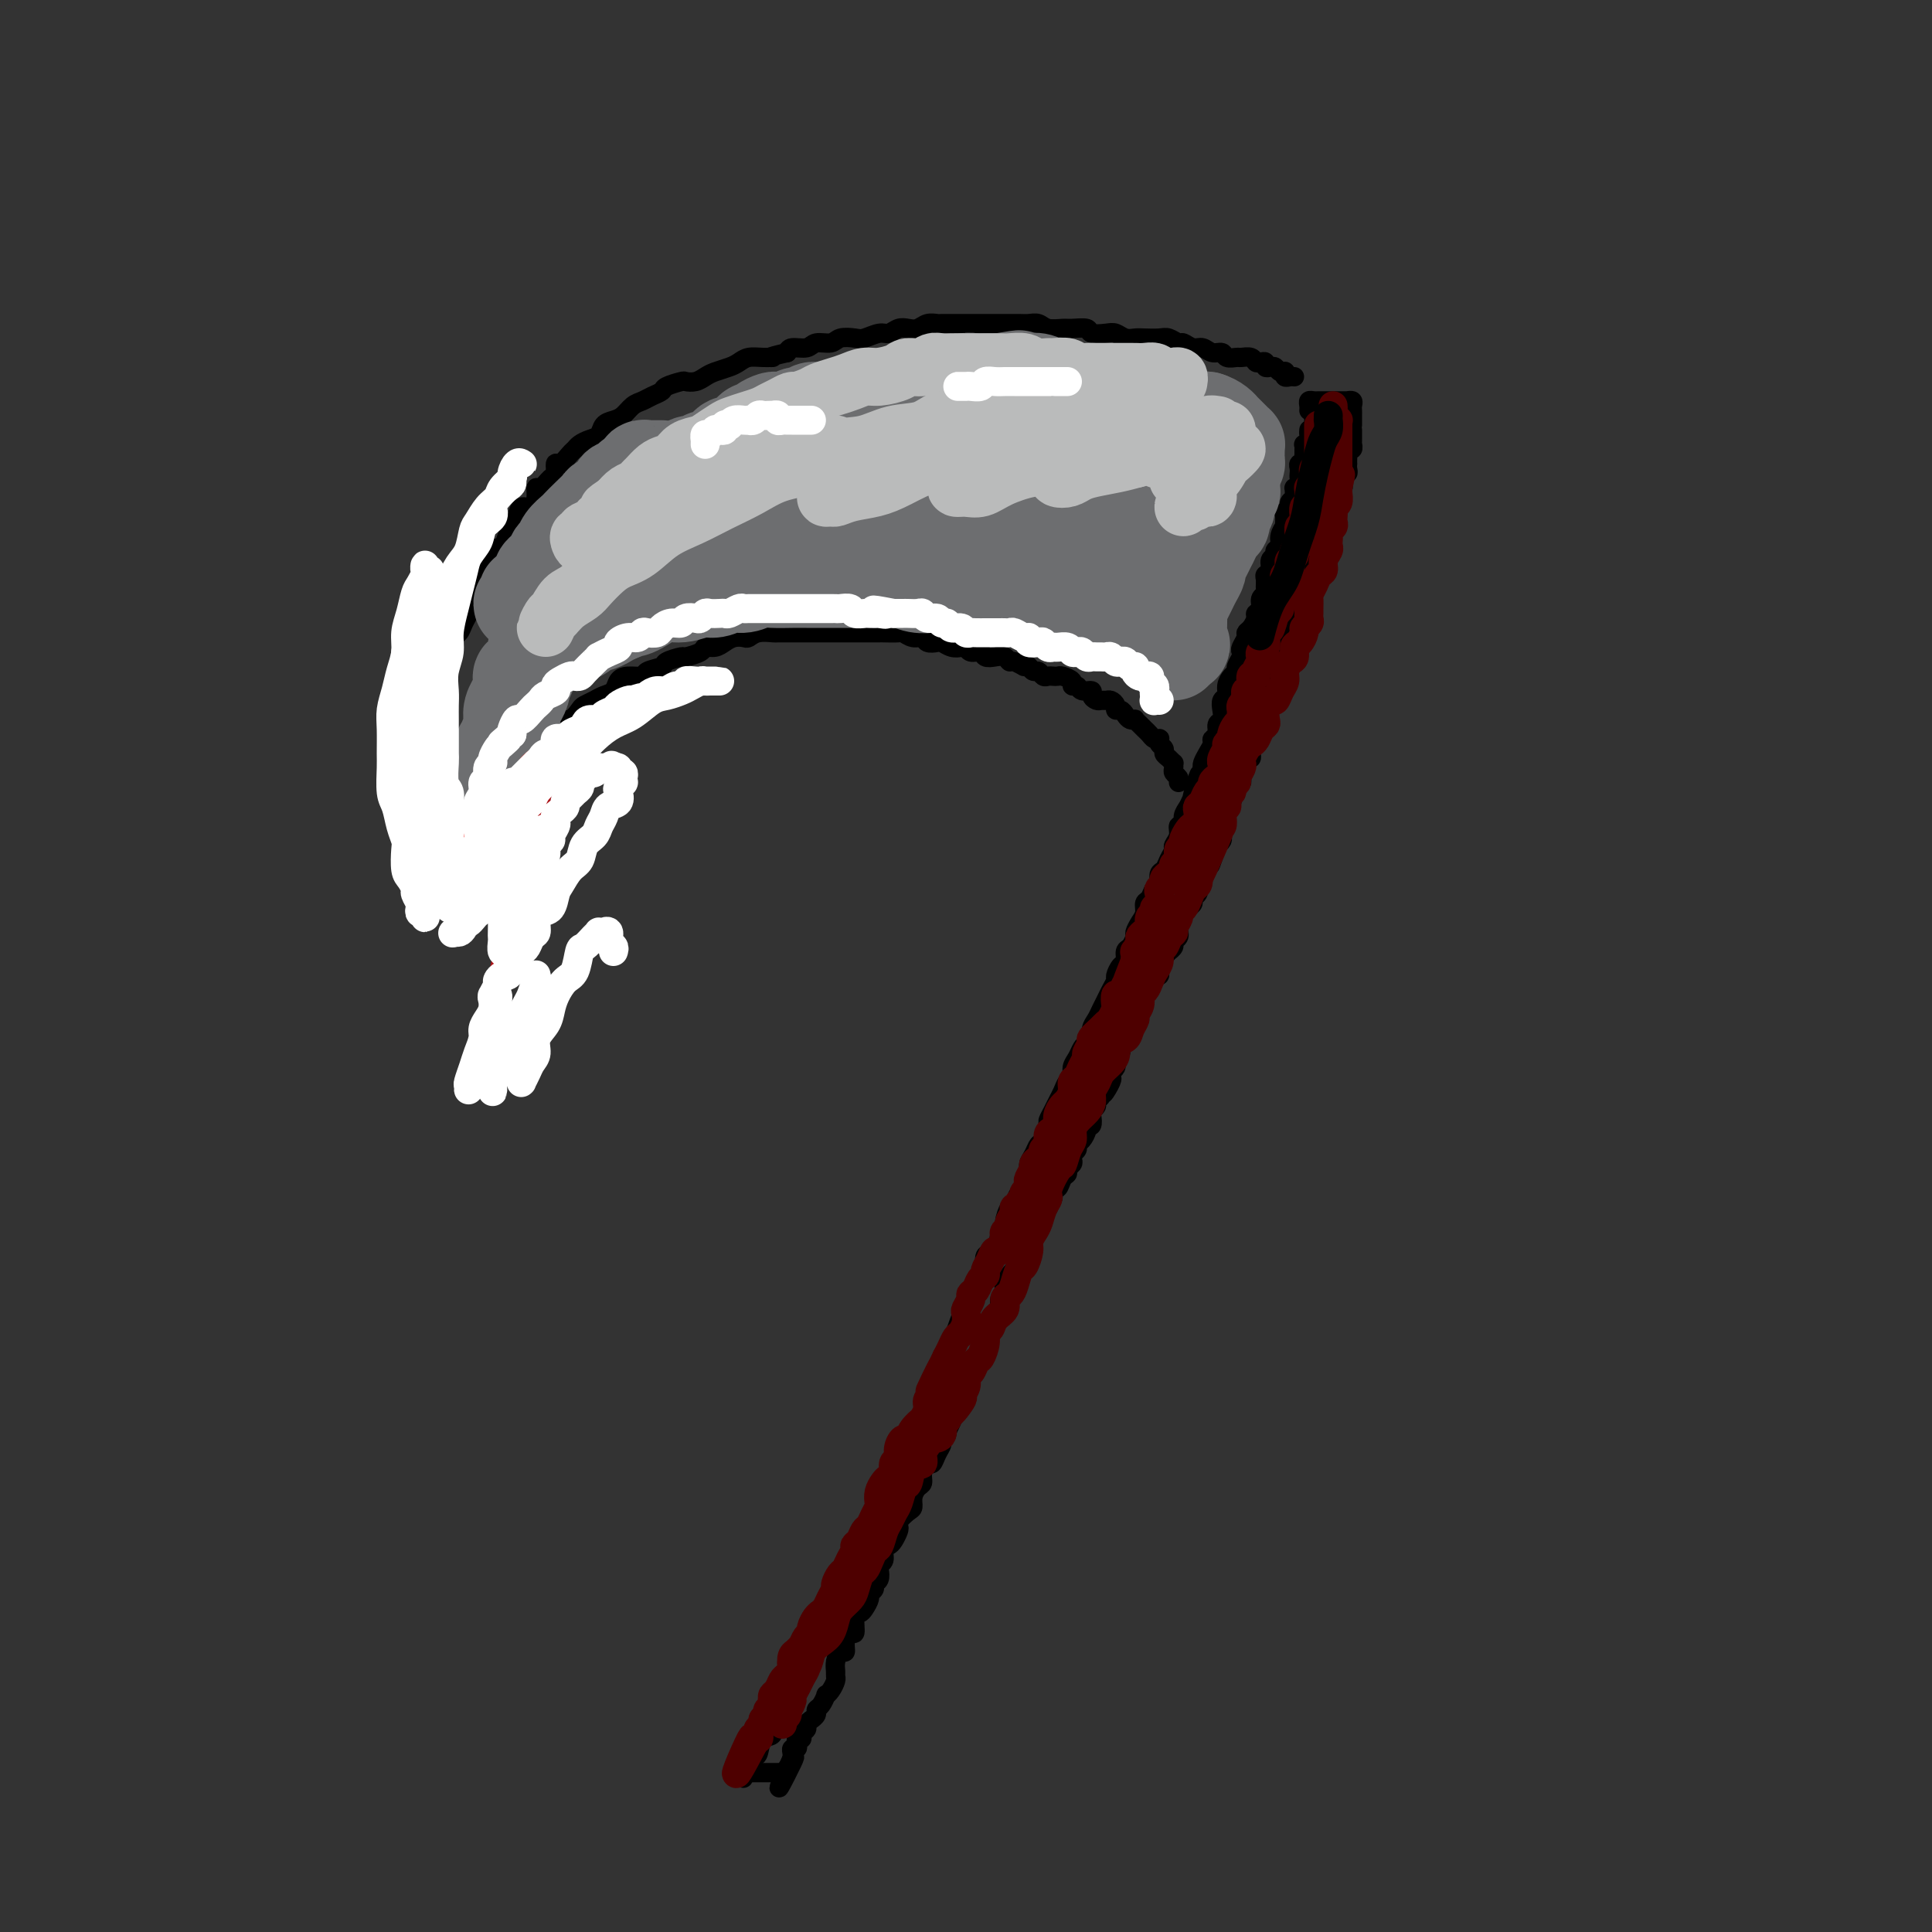 <svg viewBox='0 0 400 400' version='1.1' xmlns='http://www.w3.org/2000/svg' xmlns:xlink='http://www.w3.org/1999/xlink'><rect x="0" y="0" width="400" height="400" fill="#333333" stroke="none"/><g fill='none' stroke='#000000' stroke-width='4' stroke-linecap='round' stroke-linejoin='round'><path d='M271,89c-0.030,0.341 -0.061,0.683 0,1c0.061,0.317 0.212,0.610 0,1c-0.212,0.390 -0.789,0.878 -1,1c-0.211,0.122 -0.055,-0.121 0,0c0.055,0.121 0.011,0.606 0,1c-0.011,0.394 0.011,0.697 0,1c-0.011,0.303 -0.055,0.606 0,1c0.055,0.394 0.211,0.879 0,1c-0.211,0.121 -0.788,-0.123 -1,0c-0.212,0.123 -0.061,0.611 0,1c0.061,0.389 0.030,0.678 0,1c-0.030,0.322 -0.061,0.678 0,1c0.061,0.322 0.214,0.611 0,1c-0.214,0.389 -0.793,0.878 -1,1c-0.207,0.122 -0.040,-0.122 0,0c0.040,0.122 -0.046,0.610 0,1c0.046,0.390 0.223,0.680 0,1c-0.223,0.320 -0.845,0.668 -1,1c-0.155,0.332 0.156,0.648 0,1c-0.156,0.352 -0.778,0.741 -1,1c-0.222,0.259 -0.044,0.388 0,1c0.044,0.612 -0.045,1.708 0,2c0.045,0.292 0.223,-0.220 0,0c-0.223,0.220 -0.848,1.171 -1,2c-0.152,0.829 0.171,1.535 0,2c-0.171,0.465 -0.834,0.688 -1,1c-0.166,0.312 0.166,0.712 0,1c-0.166,0.288 -0.829,0.462 -1,1c-0.171,0.538 0.152,1.440 0,2c-0.152,0.560 -0.777,0.779 -1,1c-0.223,0.221 -0.045,0.444 0,1c0.045,0.556 -0.045,1.445 0,2c0.045,0.555 0.223,0.778 0,1c-0.223,0.222 -0.847,0.444 -1,1c-0.153,0.556 0.165,1.444 0,2c-0.165,0.556 -0.814,0.778 -1,1c-0.186,0.222 0.090,0.444 0,1c-0.090,0.556 -0.546,1.444 -1,2c-0.454,0.556 -0.905,0.778 -1,1c-0.095,0.222 0.167,0.444 0,1c-0.167,0.556 -0.762,1.444 -1,2c-0.238,0.556 -0.119,0.778 0,1c0.119,0.222 0.238,0.443 0,1c-0.238,0.557 -0.833,1.448 -1,2c-0.167,0.552 0.095,0.763 0,1c-0.095,0.237 -0.548,0.500 -1,1c-0.452,0.500 -0.905,1.237 -1,2c-0.095,0.763 0.167,1.551 0,2c-0.167,0.449 -0.762,0.558 -1,1c-0.238,0.442 -0.120,1.218 0,2c0.120,0.782 0.243,1.571 0,2c-0.243,0.429 -0.853,0.499 -1,1c-0.147,0.501 0.167,1.433 0,2c-0.167,0.567 -0.815,0.768 -1,1c-0.185,0.232 0.095,0.495 0,1c-0.095,0.505 -0.564,1.251 -1,2c-0.436,0.749 -0.839,1.500 -1,2c-0.161,0.500 -0.081,0.750 0,1'/><path d='M249,159c-3.643,11.186 -1.751,4.151 -1,2c0.751,-2.151 0.360,0.580 0,2c-0.360,1.420 -0.689,1.528 -1,2c-0.311,0.472 -0.604,1.309 -1,2c-0.396,0.691 -0.895,1.236 -1,2c-0.105,0.764 0.183,1.748 0,2c-0.183,0.252 -0.837,-0.228 -1,0c-0.163,0.228 0.164,1.164 0,2c-0.164,0.836 -0.818,1.571 -1,2c-0.182,0.429 0.110,0.553 0,1c-0.110,0.447 -0.621,1.218 -1,2c-0.379,0.782 -0.626,1.576 -1,2c-0.374,0.424 -0.875,0.480 -1,1c-0.125,0.520 0.125,1.504 0,2c-0.125,0.496 -0.625,0.503 -1,1c-0.375,0.497 -0.626,1.485 -1,2c-0.374,0.515 -0.870,0.557 -1,1c-0.130,0.443 0.106,1.289 0,2c-0.106,0.711 -0.554,1.289 -1,2c-0.446,0.711 -0.889,1.557 -1,2c-0.111,0.443 0.111,0.485 0,1c-0.111,0.515 -0.556,1.504 -1,2c-0.444,0.496 -0.889,0.499 -1,1c-0.111,0.501 0.111,1.499 0,2c-0.111,0.501 -0.554,0.504 -1,1c-0.446,0.496 -0.893,1.484 -1,2c-0.107,0.516 0.126,0.561 0,1c-0.126,0.439 -0.612,1.272 -1,2c-0.388,0.728 -0.677,1.350 -1,2c-0.323,0.650 -0.678,1.326 -1,2c-0.322,0.674 -0.611,1.346 -1,2c-0.389,0.654 -0.877,1.292 -1,2c-0.123,0.708 0.121,1.488 0,2c-0.121,0.512 -0.606,0.757 -1,1c-0.394,0.243 -0.697,0.484 -1,1c-0.303,0.516 -0.606,1.307 -1,2c-0.394,0.693 -0.879,1.288 -1,2c-0.121,0.712 0.123,1.541 0,2c-0.123,0.459 -0.611,0.547 -1,1c-0.389,0.453 -0.678,1.271 -1,2c-0.322,0.729 -0.678,1.369 -1,2c-0.322,0.631 -0.611,1.253 -1,2c-0.389,0.747 -0.877,1.617 -1,2c-0.123,0.383 0.121,0.277 0,1c-0.121,0.723 -0.606,2.275 -1,3c-0.394,0.725 -0.697,0.622 -1,1c-0.303,0.378 -0.606,1.238 -1,2c-0.394,0.762 -0.879,1.427 -1,2c-0.121,0.573 0.123,1.055 0,2c-0.123,0.945 -0.611,2.354 -1,3c-0.389,0.646 -0.678,0.531 -1,1c-0.322,0.469 -0.678,1.524 -1,2c-0.322,0.476 -0.610,0.373 -1,1c-0.390,0.627 -0.883,1.983 -1,3c-0.117,1.017 0.141,1.694 0,2c-0.141,0.306 -0.682,0.241 -1,1c-0.318,0.759 -0.414,2.341 -1,3c-0.586,0.659 -1.662,0.393 -2,1c-0.338,0.607 0.063,2.086 0,3c-0.063,0.914 -0.589,1.261 -1,2c-0.411,0.739 -0.705,1.869 -1,3'/><path d='M202,268c-7.737,17.237 -3.579,5.830 -2,2c1.579,-3.830 0.578,-0.083 0,2c-0.578,2.083 -0.732,2.501 -1,3c-0.268,0.499 -0.649,1.077 -1,2c-0.351,0.923 -0.671,2.190 -1,3c-0.329,0.810 -0.665,1.162 -1,2c-0.335,0.838 -0.667,2.163 -1,3c-0.333,0.837 -0.667,1.187 -1,2c-0.333,0.813 -0.666,2.089 -1,3c-0.334,0.911 -0.670,1.456 -1,2c-0.330,0.544 -0.653,1.086 -1,2c-0.347,0.914 -0.718,2.201 -1,3c-0.282,0.799 -0.475,1.109 -1,2c-0.525,0.891 -1.383,2.364 -2,3c-0.617,0.636 -0.992,0.436 -1,1c-0.008,0.564 0.350,1.893 0,3c-0.350,1.107 -1.407,1.991 -2,3c-0.593,1.009 -0.722,2.142 -1,3c-0.278,0.858 -0.705,1.441 -1,2c-0.295,0.559 -0.459,1.093 -1,2c-0.541,0.907 -1.458,2.185 -2,3c-0.542,0.815 -0.709,1.167 -1,2c-0.291,0.833 -0.707,2.148 -1,3c-0.293,0.852 -0.462,1.242 -1,2c-0.538,0.758 -1.444,1.883 -2,3c-0.556,1.117 -0.761,2.225 -1,3c-0.239,0.775 -0.511,1.217 -1,2c-0.489,0.783 -1.195,1.905 -2,3c-0.805,1.095 -1.708,2.161 -2,3c-0.292,0.839 0.028,1.451 0,2c-0.028,0.549 -0.403,1.034 -1,2c-0.597,0.966 -1.415,2.414 -2,3c-0.585,0.586 -0.935,0.312 -1,1c-0.065,0.688 0.156,2.339 0,3c-0.156,0.661 -0.690,0.332 -1,1c-0.310,0.668 -0.398,2.333 -1,3c-0.602,0.667 -1.720,0.335 -2,1c-0.280,0.665 0.276,2.327 0,3c-0.276,0.673 -1.384,0.356 -2,1c-0.616,0.644 -0.740,2.250 -1,3c-0.260,0.750 -0.657,0.644 -1,1c-0.343,0.356 -0.631,1.173 -1,2c-0.369,0.827 -0.820,1.665 -1,2c-0.180,0.335 -0.090,0.168 0,0'/><path d='M272,87c0.000,0.000 0.100,0.100 0.1,0.1'/><path d='M280,89c-0.000,0.444 -0.000,0.888 0,1c0.000,0.112 0.001,-0.110 0,0c-0.001,0.110 -0.004,0.550 0,1c0.004,0.450 0.015,0.908 0,1c-0.015,0.092 -0.057,-0.183 0,0c0.057,0.183 0.211,0.824 0,1c-0.211,0.176 -0.789,-0.111 -1,0c-0.211,0.111 -0.057,0.621 0,1c0.057,0.379 0.016,0.627 0,1c-0.016,0.373 -0.008,0.870 0,1c0.008,0.130 0.016,-0.106 0,0c-0.016,0.106 -0.057,0.553 0,1c0.057,0.447 0.212,0.894 0,1c-0.212,0.106 -0.793,-0.129 -1,0c-0.207,0.129 -0.041,0.622 0,1c0.041,0.378 -0.042,0.640 0,1c0.042,0.360 0.208,0.817 0,1c-0.208,0.183 -0.792,0.090 -1,0c-0.208,-0.090 -0.042,-0.178 0,0c0.042,0.178 -0.040,0.621 0,1c0.040,0.379 0.203,0.693 0,1c-0.203,0.307 -0.772,0.607 -1,1c-0.228,0.393 -0.114,0.880 0,1c0.114,0.120 0.227,-0.127 0,0c-0.227,0.127 -0.793,0.626 -1,1c-0.207,0.374 -0.054,0.621 0,1c0.054,0.379 0.011,0.889 0,1c-0.011,0.111 0.011,-0.178 0,0c-0.011,0.178 -0.054,0.821 0,1c0.054,0.179 0.207,-0.107 0,0c-0.207,0.107 -0.774,0.607 -1,1c-0.226,0.393 -0.112,0.679 0,1c0.112,0.321 0.222,0.677 0,1c-0.222,0.323 -0.777,0.611 -1,1c-0.223,0.389 -0.112,0.877 0,1c0.112,0.123 0.227,-0.121 0,0c-0.227,0.121 -0.797,0.606 -1,1c-0.203,0.394 -0.040,0.697 0,1c0.040,0.303 -0.042,0.607 0,1c0.042,0.393 0.207,0.875 0,1c-0.207,0.125 -0.788,-0.107 -1,0c-0.212,0.107 -0.057,0.554 0,1c0.057,0.446 0.015,0.893 0,1c-0.015,0.107 -0.004,-0.125 0,0c0.004,0.125 0.001,0.607 0,1c-0.001,0.393 -0.001,0.696 0,1'/><path d='M271,122c-1.615,5.284 -1.151,1.994 -1,1c0.151,-0.994 -0.011,0.307 0,1c0.011,0.693 0.195,0.776 0,1c-0.195,0.224 -0.771,0.588 -1,1c-0.229,0.412 -0.113,0.871 0,1c0.113,0.129 0.222,-0.071 0,0c-0.222,0.071 -0.777,0.415 -1,1c-0.223,0.585 -0.116,1.413 0,2c0.116,0.587 0.241,0.935 0,1c-0.241,0.065 -0.850,-0.151 -1,0c-0.150,0.151 0.157,0.670 0,1c-0.157,0.330 -0.778,0.470 -1,1c-0.222,0.530 -0.044,1.452 0,2c0.044,0.548 -0.045,0.724 0,1c0.045,0.276 0.223,0.651 0,1c-0.223,0.349 -0.848,0.671 -1,1c-0.152,0.329 0.171,0.664 0,1c-0.171,0.336 -0.834,0.672 -1,1c-0.166,0.328 0.166,0.647 0,1c-0.166,0.353 -0.829,0.738 -1,1c-0.171,0.262 0.151,0.399 0,1c-0.151,0.601 -0.776,1.666 -1,2c-0.224,0.334 -0.046,-0.064 0,0c0.046,0.064 -0.039,0.591 0,1c0.039,0.409 0.203,0.701 0,1c-0.203,0.299 -0.773,0.605 -1,1c-0.227,0.395 -0.112,0.879 0,1c0.112,0.121 0.223,-0.121 0,0c-0.223,0.121 -0.778,0.606 -1,1c-0.222,0.394 -0.112,0.697 0,1c0.112,0.303 0.226,0.606 0,1c-0.226,0.394 -0.793,0.879 -1,1c-0.207,0.121 -0.054,-0.121 0,0c0.054,0.121 0.011,0.606 0,1c-0.011,0.394 0.011,0.698 0,1c-0.011,0.302 -0.054,0.602 0,1c0.054,0.398 0.207,0.894 0,1c-0.207,0.106 -0.773,-0.179 -1,0c-0.227,0.179 -0.114,0.821 0,1c0.114,0.179 0.228,-0.106 0,0c-0.228,0.106 -0.797,0.602 -1,1c-0.203,0.398 -0.039,0.698 0,1c0.039,0.302 -0.046,0.606 0,1c0.046,0.394 0.222,0.879 0,1c-0.222,0.121 -0.843,-0.122 -1,0c-0.157,0.122 0.150,0.610 0,1c-0.150,0.390 -0.757,0.682 -1,1c-0.243,0.318 -0.121,0.663 0,1c0.121,0.337 0.243,0.668 0,1c-0.243,0.332 -0.850,0.666 -1,1c-0.150,0.334 0.156,0.667 0,1c-0.156,0.333 -0.774,0.667 -1,1c-0.226,0.333 -0.060,0.667 0,1c0.060,0.333 0.013,0.667 0,1c-0.013,0.333 0.007,0.667 0,1c-0.007,0.333 -0.040,0.667 0,1c0.040,0.333 0.154,0.667 0,1c-0.154,0.333 -0.577,0.667 -1,1'/><path d='M252,175c-2.874,8.151 -0.559,2.029 0,0c0.559,-2.029 -0.639,0.034 -1,1c-0.361,0.966 0.114,0.836 0,1c-0.114,0.164 -0.819,0.621 -1,1c-0.181,0.379 0.162,0.679 0,1c-0.162,0.321 -0.828,0.664 -1,1c-0.172,0.336 0.150,0.663 0,1c-0.150,0.337 -0.771,0.682 -1,1c-0.229,0.318 -0.065,0.610 0,1c0.065,0.390 0.032,0.878 0,1c-0.032,0.122 -0.064,-0.122 0,0c0.064,0.122 0.223,0.611 0,1c-0.223,0.389 -0.829,0.678 -1,1c-0.171,0.322 0.094,0.678 0,1c-0.094,0.322 -0.547,0.610 -1,1c-0.453,0.390 -0.906,0.883 -1,1c-0.094,0.117 0.171,-0.141 0,0c-0.171,0.141 -0.777,0.682 -1,1c-0.223,0.318 -0.064,0.414 0,1c0.064,0.586 0.032,1.662 0,2c-0.032,0.338 -0.065,-0.063 0,0c0.065,0.063 0.228,0.591 0,1c-0.228,0.409 -0.849,0.701 -1,1c-0.151,0.299 0.166,0.605 0,1c-0.166,0.395 -0.815,0.879 -1,1c-0.185,0.121 0.094,-0.123 0,0c-0.094,0.123 -0.560,0.611 -1,1c-0.440,0.389 -0.854,0.678 -1,1c-0.146,0.322 -0.024,0.678 0,1c0.024,0.322 -0.050,0.611 0,1c0.050,0.389 0.225,0.877 0,1c-0.225,0.123 -0.849,-0.121 -1,0c-0.151,0.121 0.171,0.606 0,1c-0.171,0.394 -0.834,0.697 -1,1c-0.166,0.303 0.167,0.606 0,1c-0.167,0.394 -0.833,0.879 -1,1c-0.167,0.121 0.165,-0.123 0,0c-0.165,0.123 -0.828,0.611 -1,1c-0.172,0.389 0.146,0.678 0,1c-0.146,0.322 -0.757,0.678 -1,1c-0.243,0.322 -0.117,0.611 0,1c0.117,0.389 0.224,0.878 0,1c-0.224,0.122 -0.778,-0.122 -1,0c-0.222,0.122 -0.111,0.610 0,1c0.111,0.390 0.222,0.682 0,1c-0.222,0.318 -0.776,0.662 -1,1c-0.224,0.338 -0.116,0.669 0,1c0.116,0.331 0.241,0.662 0,1c-0.241,0.338 -0.850,0.682 -1,1c-0.150,0.318 0.157,0.610 0,1c-0.157,0.390 -0.777,0.878 -1,1c-0.223,0.122 -0.050,-0.122 0,0c0.050,0.122 -0.025,0.610 0,1c0.025,0.390 0.150,0.683 0,1c-0.150,0.317 -0.575,0.659 -1,1'/><path d='M230,222c-3.338,7.737 -0.683,3.579 0,2c0.683,-1.579 -0.606,-0.578 -1,0c-0.394,0.578 0.106,0.732 0,1c-0.106,0.268 -0.817,0.649 -1,1c-0.183,0.351 0.161,0.670 0,1c-0.161,0.330 -0.827,0.670 -1,1c-0.173,0.330 0.146,0.648 0,1c-0.146,0.352 -0.756,0.737 -1,1c-0.244,0.263 -0.121,0.403 0,1c0.121,0.597 0.238,1.651 0,2c-0.238,0.349 -0.833,-0.009 -1,0c-0.167,0.009 0.095,0.384 0,1c-0.095,0.616 -0.548,1.475 -1,2c-0.452,0.525 -0.905,0.718 -1,1c-0.095,0.282 0.167,0.653 0,1c-0.167,0.347 -0.762,0.671 -1,1c-0.238,0.329 -0.119,0.664 0,1c0.119,0.336 0.240,0.672 0,1c-0.240,0.328 -0.839,0.646 -1,1c-0.161,0.354 0.115,0.743 0,1c-0.115,0.257 -0.623,0.383 -1,1c-0.377,0.617 -0.623,1.724 -1,2c-0.377,0.276 -0.885,-0.280 -1,0c-0.115,0.280 0.163,1.398 0,2c-0.163,0.602 -0.766,0.690 -1,1c-0.234,0.310 -0.101,0.842 0,1c0.101,0.158 0.168,-0.060 0,0c-0.168,0.060 -0.570,0.397 -1,1c-0.430,0.603 -0.886,1.471 -1,2c-0.114,0.529 0.114,0.719 0,1c-0.114,0.281 -0.570,0.653 -1,1c-0.430,0.347 -0.832,0.671 -1,1c-0.168,0.329 -0.100,0.664 0,1c0.100,0.336 0.233,0.672 0,1c-0.233,0.328 -0.832,0.648 -1,1c-0.168,0.352 0.096,0.737 0,1c-0.096,0.263 -0.551,0.403 -1,1c-0.449,0.597 -0.891,1.651 -1,2c-0.109,0.349 0.115,-0.008 0,0c-0.115,0.008 -0.571,0.382 -1,1c-0.429,0.618 -0.832,1.479 -1,2c-0.168,0.521 -0.102,0.703 0,1c0.102,0.297 0.238,0.709 0,1c-0.238,0.291 -0.851,0.459 -1,1c-0.149,0.541 0.167,1.454 0,2c-0.167,0.546 -0.815,0.724 -1,1c-0.185,0.276 0.095,0.650 0,1c-0.095,0.350 -0.565,0.675 -1,1c-0.435,0.325 -0.834,0.651 -1,1c-0.166,0.349 -0.100,0.722 0,1c0.100,0.278 0.233,0.459 0,1c-0.233,0.541 -0.832,1.440 -1,2c-0.168,0.560 0.095,0.780 0,1c-0.095,0.220 -0.547,0.439 -1,1c-0.453,0.561 -0.905,1.463 -1,2c-0.095,0.537 0.167,0.707 0,1c-0.167,0.293 -0.763,0.708 -1,1c-0.237,0.292 -0.115,0.460 0,1c0.115,0.540 0.223,1.453 0,2c-0.223,0.547 -0.778,0.728 -1,1c-0.222,0.272 -0.111,0.636 0,1'/><path d='M199,290c-4.979,10.860 -1.927,4.009 -1,2c0.927,-2.009 -0.273,0.823 -1,2c-0.727,1.177 -0.982,0.699 -1,1c-0.018,0.301 0.202,1.381 0,2c-0.202,0.619 -0.827,0.777 -1,1c-0.173,0.223 0.107,0.510 0,1c-0.107,0.490 -0.602,1.182 -1,2c-0.398,0.818 -0.698,1.763 -1,2c-0.302,0.237 -0.607,-0.232 -1,0c-0.393,0.232 -0.875,1.165 -1,2c-0.125,0.835 0.108,1.571 0,2c-0.108,0.429 -0.558,0.553 -1,1c-0.442,0.447 -0.875,1.219 -1,2c-0.125,0.781 0.058,1.570 0,2c-0.058,0.430 -0.358,0.500 -1,1c-0.642,0.500 -1.625,1.430 -2,2c-0.375,0.570 -0.143,0.782 0,1c0.143,0.218 0.197,0.443 0,1c-0.197,0.557 -0.645,1.445 -1,2c-0.355,0.555 -0.617,0.778 -1,1c-0.383,0.222 -0.886,0.445 -1,1c-0.114,0.555 0.162,1.444 0,2c-0.162,0.556 -0.760,0.779 -1,1c-0.240,0.221 -0.121,0.441 0,1c0.121,0.559 0.243,1.458 0,2c-0.243,0.542 -0.853,0.726 -1,1c-0.147,0.274 0.168,0.637 0,1c-0.168,0.363 -0.820,0.725 -1,1c-0.180,0.275 0.110,0.464 0,1c-0.110,0.536 -0.621,1.421 -1,2c-0.379,0.579 -0.627,0.854 -1,1c-0.373,0.146 -0.870,0.162 -1,1c-0.130,0.838 0.106,2.496 0,3c-0.106,0.504 -0.554,-0.146 -1,0c-0.446,0.146 -0.890,1.090 -1,2c-0.110,0.910 0.114,1.788 0,2c-0.114,0.212 -0.566,-0.242 -1,0c-0.434,0.242 -0.851,1.182 -1,2c-0.149,0.818 -0.030,1.516 0,2c0.030,0.484 -0.030,0.755 0,1c0.030,0.245 0.149,0.465 0,1c-0.149,0.535 -0.566,1.386 -1,2c-0.434,0.614 -0.886,0.990 -1,1c-0.114,0.010 0.109,-0.348 0,0c-0.109,0.348 -0.551,1.400 -1,2c-0.449,0.600 -0.904,0.749 -1,1c-0.096,0.251 0.166,0.606 0,1c-0.166,0.394 -0.761,0.827 -1,1c-0.239,0.173 -0.121,0.088 0,0c0.121,-0.088 0.244,-0.177 0,0c-0.244,0.177 -0.854,0.621 -1,1c-0.146,0.379 0.171,0.693 0,1c-0.171,0.307 -0.829,0.608 -1,1c-0.171,0.392 0.147,0.875 0,1c-0.147,0.125 -0.757,-0.107 -1,0c-0.243,0.107 -0.118,0.554 0,1c0.118,0.446 0.228,0.890 0,1c-0.228,0.110 -0.793,-0.115 -1,0c-0.207,0.115 -0.056,0.569 0,1c0.056,0.431 0.016,0.837 0,1c-0.016,0.163 -0.008,0.081 0,0'/><path d='M164,364c-5.367,11.630 -1.284,3.705 0,1c1.284,-2.705 -0.229,-0.189 -1,1c-0.771,1.189 -0.798,1.051 -1,1c-0.202,-0.051 -0.579,-0.014 -1,0c-0.421,0.014 -0.886,0.004 -1,0c-0.114,-0.004 0.124,-0.001 0,0c-0.124,0.001 -0.611,0.000 -1,0c-0.389,-0.000 -0.678,-0.000 -1,0c-0.322,0.000 -0.675,0.000 -1,0c-0.325,-0.000 -0.623,-0.000 -1,0c-0.377,0.000 -0.832,0.000 -1,0c-0.168,-0.000 -0.048,-0.000 0,0c0.048,0.000 0.024,0.000 0,0'/><path d='M271,85c0.024,-0.309 0.048,-0.619 0,-1c-0.048,-0.381 -0.166,-0.834 0,-1c0.166,-0.166 0.618,-0.044 1,0c0.382,0.044 0.694,0.012 1,0c0.306,-0.012 0.607,-0.003 1,0c0.393,0.003 0.879,0.001 1,0c0.121,-0.001 -0.121,-0.000 0,0c0.121,0.000 0.606,0.000 1,0c0.394,-0.000 0.698,-0.001 1,0c0.302,0.001 0.603,0.003 1,0c0.397,-0.003 0.891,-0.012 1,0c0.109,0.012 -0.167,0.044 0,0c0.167,-0.044 0.777,-0.166 1,0c0.223,0.166 0.060,0.618 0,1c-0.060,0.382 -0.016,0.695 0,1c0.016,0.305 0.004,0.604 0,1c-0.004,0.396 -0.001,0.890 0,1c0.001,0.110 0.000,-0.163 0,0c-0.000,0.163 -0.000,0.761 0,1c0.000,0.239 0.000,0.120 0,0'/><path d='M268,78c-0.311,-0.030 -0.622,-0.060 -1,0c-0.378,0.060 -0.822,0.208 -1,0c-0.178,-0.208 -0.089,-0.774 0,-1c0.089,-0.226 0.177,-0.112 0,0c-0.177,0.112 -0.621,0.222 -1,0c-0.379,-0.222 -0.693,-0.778 -1,-1c-0.307,-0.222 -0.607,-0.111 -1,0c-0.393,0.111 -0.878,0.222 -1,0c-0.122,-0.222 0.118,-0.777 0,-1c-0.118,-0.223 -0.594,-0.112 -1,0c-0.406,0.112 -0.743,0.227 -1,0c-0.257,-0.227 -0.435,-0.797 -1,-1c-0.565,-0.203 -1.516,-0.039 -2,0c-0.484,0.039 -0.500,-0.046 -1,0c-0.500,0.046 -1.485,0.224 -2,0c-0.515,-0.224 -0.562,-0.849 -1,-1c-0.438,-0.151 -1.268,0.171 -2,0c-0.732,-0.171 -1.365,-0.834 -2,-1c-0.635,-0.166 -1.271,0.166 -2,0c-0.729,-0.166 -1.550,-0.829 -2,-1c-0.450,-0.171 -0.529,0.150 -1,0c-0.471,-0.150 -1.333,-0.771 -2,-1c-0.667,-0.229 -1.138,-0.065 -2,0c-0.862,0.065 -2.116,0.031 -3,0c-0.884,-0.031 -1.397,-0.060 -2,0c-0.603,0.060 -1.297,0.208 -2,0c-0.703,-0.208 -1.414,-0.774 -2,-1c-0.586,-0.226 -1.048,-0.113 -2,0c-0.952,0.113 -2.394,0.228 -3,0c-0.606,-0.228 -0.375,-0.797 -1,-1c-0.625,-0.203 -2.107,-0.040 -3,0c-0.893,0.040 -1.197,-0.042 -2,0c-0.803,0.042 -2.106,0.207 -3,0c-0.894,-0.207 -1.380,-0.788 -2,-1c-0.620,-0.212 -1.373,-0.057 -2,0c-0.627,0.057 -1.126,0.015 -2,0c-0.874,-0.015 -2.121,-0.004 -3,0c-0.879,0.004 -1.389,0.001 -2,0c-0.611,-0.001 -1.323,-0.000 -2,0c-0.677,0.000 -1.318,0.000 -2,0c-0.682,-0.000 -1.404,-0.001 -2,0c-0.596,0.001 -1.066,0.004 -2,0c-0.934,-0.004 -2.333,-0.015 -3,0c-0.667,0.015 -0.601,0.055 -1,0c-0.399,-0.055 -1.262,-0.207 -2,0c-0.738,0.207 -1.351,0.772 -2,1c-0.649,0.228 -1.333,0.117 -2,0c-0.667,-0.117 -1.318,-0.241 -2,0c-0.682,0.241 -1.394,0.848 -2,1c-0.606,0.152 -1.106,-0.151 -2,0c-0.894,0.151 -2.183,0.757 -3,1c-0.817,0.243 -1.162,0.122 -2,0c-0.838,-0.122 -2.168,-0.244 -3,0c-0.832,0.244 -1.165,0.853 -2,1c-0.835,0.147 -2.172,-0.167 -3,0c-0.828,0.167 -1.146,0.814 -2,1c-0.854,0.186 -2.244,-0.090 -3,0c-0.756,0.090 -0.878,0.545 -1,1'/><path d='M163,73c-5.086,1.151 -3.301,1.029 -3,1c0.301,-0.029 -0.882,0.034 -2,0c-1.118,-0.034 -2.172,-0.164 -3,0c-0.828,0.164 -1.429,0.622 -2,1c-0.571,0.378 -1.113,0.676 -2,1c-0.887,0.324 -2.119,0.675 -3,1c-0.881,0.325 -1.410,0.626 -2,1c-0.590,0.374 -1.243,0.821 -2,1c-0.757,0.179 -1.620,0.089 -2,0c-0.380,-0.089 -0.276,-0.178 -1,0c-0.724,0.178 -2.277,0.624 -3,1c-0.723,0.376 -0.616,0.682 -1,1c-0.384,0.318 -1.257,0.649 -2,1c-0.743,0.351 -1.355,0.723 -2,1c-0.645,0.277 -1.324,0.459 -2,1c-0.676,0.541 -1.350,1.440 -2,2c-0.650,0.560 -1.277,0.780 -2,1c-0.723,0.220 -1.542,0.441 -2,1c-0.458,0.559 -0.556,1.458 -1,2c-0.444,0.542 -1.236,0.728 -2,1c-0.764,0.272 -1.501,0.631 -2,1c-0.499,0.369 -0.760,0.747 -1,1c-0.240,0.253 -0.459,0.381 -1,1c-0.541,0.619 -1.405,1.729 -2,2c-0.595,0.271 -0.920,-0.297 -1,0c-0.080,0.297 0.084,1.458 0,2c-0.084,0.542 -0.417,0.465 -1,1c-0.583,0.535 -1.417,1.683 -2,2c-0.583,0.317 -0.915,-0.197 -1,0c-0.085,0.197 0.078,1.104 0,2c-0.078,0.896 -0.398,1.780 -1,2c-0.602,0.220 -1.485,-0.222 -2,0c-0.515,0.222 -0.661,1.110 -1,2c-0.339,0.890 -0.869,1.782 -1,2c-0.131,0.218 0.137,-0.237 0,0c-0.137,0.237 -0.681,1.167 -1,2c-0.319,0.833 -0.414,1.570 -1,2c-0.586,0.430 -1.664,0.552 -2,1c-0.336,0.448 0.068,1.223 0,2c-0.068,0.777 -0.609,1.555 -1,2c-0.391,0.445 -0.630,0.557 -1,1c-0.370,0.443 -0.869,1.217 -1,2c-0.131,0.783 0.105,1.574 0,2c-0.105,0.426 -0.553,0.486 -1,1c-0.447,0.514 -0.894,1.484 -1,2c-0.106,0.516 0.130,0.580 0,1c-0.130,0.420 -0.627,1.197 -1,2c-0.373,0.803 -0.622,1.632 -1,2c-0.378,0.368 -0.886,0.274 -1,1c-0.114,0.726 0.166,2.274 0,3c-0.166,0.726 -0.776,0.632 -1,1c-0.224,0.368 -0.060,1.198 0,2c0.060,0.802 0.016,1.576 0,2c-0.016,0.424 -0.004,0.499 0,1c0.004,0.501 0.001,1.430 0,2c-0.001,0.570 -0.000,0.783 0,1c0.000,0.217 0.000,0.439 0,1c-0.000,0.561 -0.000,1.460 0,2c0.000,0.540 0.000,0.722 0,1c-0.000,0.278 -0.000,0.651 0,1c0.000,0.349 0.000,0.675 0,1'/><path d='M93,150c-0.928,4.588 -0.249,1.557 0,1c0.249,-0.557 0.067,1.360 0,2c-0.067,0.640 -0.018,0.004 0,0c0.018,-0.004 0.005,0.625 0,1c-0.005,0.375 -0.001,0.496 0,1c0.001,0.504 0.000,1.392 0,2c-0.000,0.608 -0.000,0.936 0,1c0.000,0.064 0.000,-0.137 0,0c-0.000,0.137 -0.000,0.610 0,1c0.000,0.390 0.000,0.696 0,1c-0.000,0.304 -0.000,0.606 0,1c0.000,0.394 0.000,0.879 0,1c-0.000,0.121 -0.000,-0.122 0,0c0.000,0.122 0.000,0.611 0,1c-0.000,0.389 -0.000,0.679 0,1c0.000,0.321 0.000,0.674 0,1c-0.000,0.326 -0.000,0.626 0,1c0.000,0.374 0.000,0.821 0,1c-0.000,0.179 -0.000,0.089 0,0'/><path d='M244,162c0.114,-0.331 0.227,-0.662 0,-1c-0.227,-0.338 -0.796,-0.682 -1,-1c-0.204,-0.318 -0.045,-0.610 0,-1c0.045,-0.390 -0.025,-0.878 0,-1c0.025,-0.122 0.147,0.122 0,0c-0.147,-0.122 -0.561,-0.611 -1,-1c-0.439,-0.389 -0.901,-0.679 -1,-1c-0.099,-0.321 0.167,-0.674 0,-1c-0.167,-0.326 -0.766,-0.626 -1,-1c-0.234,-0.374 -0.104,-0.821 0,-1c0.104,-0.179 0.183,-0.089 0,0c-0.183,0.089 -0.627,0.178 -1,0c-0.373,-0.178 -0.673,-0.622 -1,-1c-0.327,-0.378 -0.679,-0.689 -1,-1c-0.321,-0.311 -0.611,-0.622 -1,-1c-0.389,-0.378 -0.877,-0.823 -1,-1c-0.123,-0.177 0.121,-0.085 0,0c-0.121,0.085 -0.606,0.164 -1,0c-0.394,-0.164 -0.697,-0.569 -1,-1c-0.303,-0.431 -0.606,-0.886 -1,-1c-0.394,-0.114 -0.879,0.113 -1,0c-0.121,-0.113 0.123,-0.565 0,-1c-0.123,-0.435 -0.612,-0.851 -1,-1c-0.388,-0.149 -0.677,-0.030 -1,0c-0.323,0.030 -0.682,-0.029 -1,0c-0.318,0.029 -0.596,0.148 -1,0c-0.404,-0.148 -0.936,-0.561 -1,-1c-0.064,-0.439 0.338,-0.905 0,-1c-0.338,-0.095 -1.418,0.181 -2,0c-0.582,-0.181 -0.667,-0.819 -1,-1c-0.333,-0.181 -0.915,0.095 -1,0c-0.085,-0.095 0.328,-0.562 0,-1c-0.328,-0.438 -1.397,-0.848 -2,-1c-0.603,-0.152 -0.739,-0.045 -1,0c-0.261,0.045 -0.647,0.027 -1,0c-0.353,-0.027 -0.672,-0.062 -1,0c-0.328,0.062 -0.665,0.223 -1,0c-0.335,-0.223 -0.667,-0.829 -1,-1c-0.333,-0.171 -0.667,0.094 -1,0c-0.333,-0.094 -0.667,-0.547 -1,-1'/><path d='M213,138c-2.749,-1.018 -1.120,-0.063 -1,0c0.120,0.063 -1.267,-0.767 -2,-1c-0.733,-0.233 -0.811,0.130 -1,0c-0.189,-0.130 -0.488,-0.752 -1,-1c-0.512,-0.248 -1.237,-0.123 -2,0c-0.763,0.123 -1.566,0.243 -2,0c-0.434,-0.243 -0.500,-0.849 -1,-1c-0.500,-0.151 -1.433,0.152 -2,0c-0.567,-0.152 -0.767,-0.759 -1,-1c-0.233,-0.241 -0.500,-0.116 -1,0c-0.500,0.116 -1.232,0.223 -2,0c-0.768,-0.223 -1.570,-0.777 -2,-1c-0.430,-0.223 -0.487,-0.116 -1,0c-0.513,0.116 -1.483,0.241 -2,0c-0.517,-0.241 -0.580,-0.849 -1,-1c-0.420,-0.151 -1.197,0.156 -2,0c-0.803,-0.156 -1.632,-0.774 -2,-1c-0.368,-0.226 -0.274,-0.061 -1,0c-0.726,0.061 -2.272,0.016 -3,0c-0.728,-0.016 -0.636,-0.004 -1,0c-0.364,0.004 -1.182,0.001 -2,0c-0.818,-0.001 -1.635,-0.000 -2,0c-0.365,0.000 -0.277,0.000 -1,0c-0.723,-0.000 -2.258,-0.000 -3,0c-0.742,0.000 -0.693,0.000 -1,0c-0.307,-0.000 -0.970,0.000 -2,0c-1.030,-0.000 -2.427,-0.000 -3,0c-0.573,0.000 -0.323,0.000 -1,0c-0.677,-0.000 -2.282,-0.001 -3,0c-0.718,0.001 -0.549,0.004 -1,0c-0.451,-0.004 -1.520,-0.015 -2,0c-0.480,0.015 -0.369,0.056 -1,0c-0.631,-0.056 -2.003,-0.208 -3,0c-0.997,0.208 -1.618,0.778 -2,1c-0.382,0.222 -0.527,0.097 -1,0c-0.473,-0.097 -1.276,-0.167 -2,0c-0.724,0.167 -1.368,0.571 -2,1c-0.632,0.429 -1.252,0.885 -2,1c-0.748,0.115 -1.623,-0.110 -2,0c-0.377,0.110 -0.256,0.554 -1,1c-0.744,0.446 -2.354,0.893 -3,1c-0.646,0.107 -0.328,-0.125 -1,0c-0.672,0.125 -2.333,0.607 -3,1c-0.667,0.393 -0.340,0.696 -1,1c-0.660,0.304 -2.309,0.610 -3,1c-0.691,0.390 -0.426,0.864 -1,1c-0.574,0.136 -1.988,-0.066 -3,0c-1.012,0.066 -1.623,0.399 -2,1c-0.377,0.601 -0.520,1.469 -1,2c-0.480,0.531 -1.297,0.725 -2,1c-0.703,0.275 -1.292,0.633 -2,1c-0.708,0.367 -1.537,0.745 -2,1c-0.463,0.255 -0.562,0.387 -1,1c-0.438,0.613 -1.216,1.709 -2,2c-0.784,0.291 -1.573,-0.221 -2,0c-0.427,0.221 -0.492,1.176 -1,2c-0.508,0.824 -1.459,1.516 -2,2c-0.541,0.484 -0.671,0.759 -1,1c-0.329,0.241 -0.858,0.450 -1,1c-0.142,0.550 0.102,1.443 0,2c-0.102,0.557 -0.551,0.779 -1,1'/><path d='M110,158c-3.271,3.126 -1.450,1.941 -1,2c0.450,0.059 -0.471,1.363 -1,2c-0.529,0.637 -0.668,0.608 -1,1c-0.332,0.392 -0.859,1.203 -1,2c-0.141,0.797 0.102,1.578 0,2c-0.102,0.422 -0.549,0.484 -1,1c-0.451,0.516 -0.905,1.485 -1,2c-0.095,0.515 0.171,0.574 0,1c-0.171,0.426 -0.778,1.217 -1,2c-0.222,0.783 -0.059,1.557 0,2c0.059,0.443 0.015,0.556 0,1c-0.015,0.444 -0.000,1.218 0,2c0.000,0.782 -0.014,1.570 0,2c0.014,0.430 0.055,0.500 0,1c-0.055,0.500 -0.207,1.429 0,2c0.207,0.571 0.773,0.784 1,1c0.227,0.216 0.114,0.435 0,1c-0.114,0.565 -0.228,1.476 0,2c0.228,0.524 0.797,0.662 1,1c0.203,0.338 0.040,0.878 0,1c-0.040,0.122 0.043,-0.173 0,0c-0.043,0.173 -0.210,0.813 0,1c0.210,0.187 0.798,-0.078 1,0c0.202,0.078 0.016,0.500 0,1c-0.016,0.500 0.136,1.077 0,1c-0.136,-0.077 -0.562,-0.809 -1,-1c-0.438,-0.191 -0.888,0.159 -1,0c-0.112,-0.159 0.114,-0.826 0,-1c-0.114,-0.174 -0.570,0.147 -1,0c-0.430,-0.147 -0.836,-0.760 -1,-1c-0.164,-0.240 -0.085,-0.106 0,0c0.085,0.106 0.178,0.183 0,0c-0.178,-0.183 -0.626,-0.628 -1,-1c-0.374,-0.372 -0.674,-0.673 -1,-1c-0.326,-0.327 -0.679,-0.682 -1,-1c-0.321,-0.318 -0.610,-0.600 -1,-1c-0.390,-0.400 -0.883,-0.918 -1,-1c-0.117,-0.082 0.140,0.272 0,0c-0.140,-0.272 -0.678,-1.170 -1,-2c-0.322,-0.830 -0.426,-1.594 -1,-2c-0.574,-0.406 -1.616,-0.456 -2,-1c-0.384,-0.544 -0.110,-1.584 0,-2c0.110,-0.416 0.055,-0.208 0,0'/><path d='M95,124c0.083,0.192 0.167,0.384 0,1c-0.167,0.616 -0.584,1.657 -1,2c-0.416,0.343 -0.832,-0.012 -1,0c-0.168,0.012 -0.087,0.392 0,1c0.087,0.608 0.182,1.443 0,2c-0.182,0.557 -0.641,0.835 -1,1c-0.359,0.165 -0.617,0.218 -1,1c-0.383,0.782 -0.891,2.292 -1,3c-0.109,0.708 0.181,0.612 0,1c-0.181,0.388 -0.833,1.259 -1,2c-0.167,0.741 0.151,1.354 0,2c-0.151,0.646 -0.773,1.327 -1,2c-0.227,0.673 -0.061,1.339 0,2c0.061,0.661 0.016,1.317 0,2c-0.016,0.683 -0.004,1.392 0,2c0.004,0.608 0.001,1.115 0,2c-0.001,0.885 -0.001,2.148 0,3c0.001,0.852 0.003,1.294 0,2c-0.003,0.706 -0.011,1.677 0,3c0.011,1.323 0.041,2.998 0,4c-0.041,1.002 -0.153,1.331 0,2c0.153,0.669 0.570,1.677 1,3c0.430,1.323 0.871,2.959 1,4c0.129,1.041 -0.054,1.486 0,2c0.054,0.514 0.347,1.097 1,2c0.653,0.903 1.667,2.126 2,3c0.333,0.874 -0.014,1.399 0,2c0.014,0.601 0.388,1.278 1,2c0.612,0.722 1.460,1.490 2,2c0.540,0.510 0.772,0.764 1,1c0.228,0.236 0.453,0.455 1,1c0.547,0.545 1.417,1.416 2,2c0.583,0.584 0.881,0.881 1,1c0.119,0.119 0.060,0.059 0,0'/></g>
<g fill='none' stroke='#6D6E70' stroke-width='20' stroke-linecap='round' stroke-linejoin='round'><path d='M137,97c-0.332,0.002 -0.663,0.005 -1,0c-0.337,-0.005 -0.678,-0.016 -1,0c-0.322,0.016 -0.625,0.061 -1,0c-0.375,-0.061 -0.821,-0.227 -1,0c-0.179,0.227 -0.089,0.848 0,1c0.089,0.152 0.179,-0.165 0,0c-0.179,0.165 -0.626,0.813 -1,1c-0.374,0.187 -0.677,-0.087 -1,0c-0.323,0.087 -0.668,0.534 -1,1c-0.332,0.466 -0.652,0.950 -1,1c-0.348,0.050 -0.726,-0.335 -1,0c-0.274,0.335 -0.445,1.389 -1,2c-0.555,0.611 -1.496,0.779 -2,1c-0.504,0.221 -0.573,0.496 -1,1c-0.427,0.504 -1.214,1.238 -2,2c-0.786,0.762 -1.573,1.551 -2,2c-0.427,0.449 -0.495,0.558 -1,1c-0.505,0.442 -1.446,1.219 -2,2c-0.554,0.781 -0.722,1.568 -1,2c-0.278,0.432 -0.667,0.511 -1,1c-0.333,0.489 -0.610,1.388 -1,2c-0.390,0.612 -0.893,0.937 -1,1c-0.107,0.063 0.182,-0.137 0,0c-0.182,0.137 -0.834,0.610 -1,1c-0.166,0.390 0.153,0.697 0,1c-0.153,0.303 -0.777,0.603 -1,1c-0.223,0.397 -0.045,0.890 0,1c0.045,0.110 -0.045,-0.164 0,0c0.045,0.164 0.224,0.765 0,1c-0.224,0.235 -0.849,0.102 -1,0c-0.151,-0.102 0.174,-0.174 0,0c-0.174,0.174 -0.846,0.593 -1,1c-0.154,0.407 0.210,0.802 0,1c-0.210,0.198 -0.995,0.197 -1,0c-0.005,-0.197 0.769,-0.592 1,-1c0.231,-0.408 -0.083,-0.831 0,-1c0.083,-0.169 0.561,-0.086 1,0c0.439,0.086 0.839,0.173 1,0c0.161,-0.173 0.085,-0.606 0,-1c-0.085,-0.394 -0.177,-0.749 0,-1c0.177,-0.251 0.625,-0.400 1,-1c0.375,-0.600 0.678,-1.653 1,-2c0.322,-0.347 0.664,0.010 1,0c0.336,-0.010 0.667,-0.387 1,-1c0.333,-0.613 0.666,-1.461 1,-2c0.334,-0.539 0.667,-0.770 1,-1'/><path d='M117,114c1.335,-1.741 0.672,-1.093 1,-1c0.328,0.093 1.646,-0.370 2,-1c0.354,-0.630 -0.257,-1.426 0,-2c0.257,-0.574 1.382,-0.927 2,-1c0.618,-0.073 0.730,0.134 1,0c0.270,-0.134 0.699,-0.610 1,-1c0.301,-0.390 0.475,-0.696 1,-1c0.525,-0.304 1.401,-0.606 2,-1c0.599,-0.394 0.920,-0.879 1,-1c0.080,-0.121 -0.080,0.121 0,0c0.080,-0.121 0.402,-0.606 1,-1c0.598,-0.394 1.473,-0.697 2,-1c0.527,-0.303 0.705,-0.606 1,-1c0.295,-0.394 0.708,-0.880 1,-1c0.292,-0.120 0.462,0.126 1,0c0.538,-0.126 1.444,-0.625 2,-1c0.556,-0.375 0.764,-0.626 1,-1c0.236,-0.374 0.501,-0.870 1,-1c0.499,-0.130 1.233,0.105 2,0c0.767,-0.105 1.566,-0.549 2,-1c0.434,-0.451 0.501,-0.908 1,-1c0.499,-0.092 1.429,0.183 2,0c0.571,-0.183 0.783,-0.824 1,-1c0.217,-0.176 0.438,0.111 1,0c0.562,-0.111 1.464,-0.621 2,-1c0.536,-0.379 0.707,-0.626 1,-1c0.293,-0.374 0.708,-0.875 1,-1c0.292,-0.125 0.460,0.125 1,0c0.540,-0.125 1.453,-0.625 2,-1c0.547,-0.375 0.728,-0.626 1,-1c0.272,-0.374 0.635,-0.871 1,-1c0.365,-0.129 0.731,0.109 1,0c0.269,-0.109 0.439,-0.564 1,-1c0.561,-0.436 1.511,-0.853 2,-1c0.489,-0.147 0.516,-0.024 1,0c0.484,0.024 1.424,-0.050 2,0c0.576,0.050 0.787,0.224 1,0c0.213,-0.224 0.428,-0.845 1,-1c0.572,-0.155 1.500,0.156 2,0c0.500,-0.156 0.571,-0.778 1,-1c0.429,-0.222 1.218,-0.044 2,0c0.782,0.044 1.559,-0.044 2,0c0.441,0.044 0.546,0.222 1,0c0.454,-0.222 1.259,-0.844 2,-1c0.741,-0.156 1.420,0.156 2,0c0.580,-0.156 1.061,-0.778 2,-1c0.939,-0.222 2.334,-0.044 3,0c0.666,0.044 0.601,-0.044 1,0c0.399,0.044 1.262,0.222 2,0c0.738,-0.222 1.353,-0.843 2,-1c0.647,-0.157 1.328,0.150 2,0c0.672,-0.150 1.336,-0.757 2,-1c0.664,-0.243 1.329,-0.121 2,0c0.671,0.121 1.348,0.243 2,0c0.652,-0.243 1.278,-0.850 2,-1c0.722,-0.150 1.541,0.156 2,0c0.459,-0.156 0.560,-0.774 1,-1c0.440,-0.226 1.221,-0.061 2,0c0.779,0.061 1.556,0.016 2,0c0.444,-0.016 0.555,-0.005 1,0c0.445,0.005 1.222,0.002 2,0'/><path d='M207,79c7.406,-1.238 2.421,-0.333 1,0c-1.421,0.333 0.722,0.093 2,0c1.278,-0.093 1.689,-0.039 2,0c0.311,0.039 0.520,0.062 1,0c0.480,-0.062 1.232,-0.209 2,0c0.768,0.209 1.553,0.773 2,1c0.447,0.227 0.558,0.117 1,0c0.442,-0.117 1.217,-0.241 2,0c0.783,0.241 1.574,0.848 2,1c0.426,0.152 0.485,-0.152 1,0c0.515,0.152 1.485,0.759 2,1c0.515,0.241 0.575,0.118 1,0c0.425,-0.118 1.217,-0.229 2,0c0.783,0.229 1.558,0.797 2,1c0.442,0.203 0.551,0.041 1,0c0.449,-0.041 1.238,0.041 2,0c0.762,-0.041 1.499,-0.203 2,0c0.501,0.203 0.768,0.773 1,1c0.232,0.227 0.429,0.112 1,0c0.571,-0.112 1.515,-0.222 2,0c0.485,0.222 0.511,0.776 1,1c0.489,0.224 1.440,0.116 2,0c0.560,-0.116 0.727,-0.241 1,0c0.273,0.241 0.651,0.849 1,1c0.349,0.151 0.667,-0.156 1,0c0.333,0.156 0.681,0.774 1,1c0.319,0.226 0.611,0.060 1,0c0.389,-0.060 0.876,-0.012 1,0c0.124,0.012 -0.113,-0.010 0,0c0.113,0.010 0.577,0.051 1,0c0.423,-0.051 0.805,-0.196 1,0c0.195,0.196 0.203,0.732 0,1c-0.203,0.268 -0.616,0.268 -1,0c-0.384,-0.268 -0.739,-0.804 -1,-1c-0.261,-0.196 -0.429,-0.053 -1,0c-0.571,0.053 -1.545,0.014 -2,0c-0.455,-0.014 -0.393,-0.004 -1,0c-0.607,0.004 -1.884,0.001 -3,0c-1.116,-0.001 -2.070,-0.000 -3,0c-0.930,0.000 -1.837,0.000 -3,0c-1.163,-0.000 -2.581,-0.000 -4,0'/><path d='M231,87c-3.456,0.000 -3.598,0.000 -4,0c-0.402,-0.000 -1.066,-0.000 -2,0c-0.934,0.000 -2.140,0.000 -3,0c-0.860,-0.000 -1.374,-0.001 -2,0c-0.626,0.001 -1.363,0.003 -2,0c-0.637,-0.003 -1.174,-0.012 -2,0c-0.826,0.012 -1.942,0.045 -3,0c-1.058,-0.045 -2.057,-0.167 -3,0c-0.943,0.167 -1.828,0.623 -3,1c-1.172,0.377 -2.631,0.676 -4,1c-1.369,0.324 -2.649,0.675 -4,1c-1.351,0.325 -2.775,0.626 -4,1c-1.225,0.374 -2.252,0.821 -3,1c-0.748,0.179 -1.216,0.089 -2,0c-0.784,-0.089 -1.885,-0.179 -3,0c-1.115,0.179 -2.245,0.625 -3,1c-0.755,0.375 -1.134,0.677 -2,1c-0.866,0.323 -2.218,0.668 -3,1c-0.782,0.332 -0.995,0.653 -2,1c-1.005,0.347 -2.801,0.720 -4,1c-1.199,0.280 -1.802,0.467 -3,1c-1.198,0.533 -2.992,1.414 -4,2c-1.008,0.586 -1.229,0.879 -2,1c-0.771,0.121 -2.093,0.070 -3,0c-0.907,-0.070 -1.399,-0.159 -2,0c-0.601,0.159 -1.311,0.568 -2,1c-0.689,0.432 -1.359,0.888 -2,1c-0.641,0.112 -1.255,-0.121 -2,0c-0.745,0.121 -1.621,0.596 -2,1c-0.379,0.404 -0.260,0.737 -1,1c-0.740,0.263 -2.338,0.454 -3,1c-0.662,0.546 -0.389,1.446 -1,2c-0.611,0.554 -2.107,0.763 -3,1c-0.893,0.237 -1.184,0.501 -2,1c-0.816,0.499 -2.158,1.231 -3,2c-0.842,0.769 -1.184,1.574 -2,2c-0.816,0.426 -2.105,0.471 -3,1c-0.895,0.529 -1.394,1.540 -2,2c-0.606,0.460 -1.318,0.369 -2,1c-0.682,0.631 -1.333,1.985 -2,3c-0.667,1.015 -1.348,1.690 -2,2c-0.652,0.310 -1.274,0.254 -2,1c-0.726,0.746 -1.556,2.295 -2,3c-0.444,0.705 -0.501,0.566 -1,1c-0.499,0.434 -1.441,1.441 -2,2c-0.559,0.559 -0.736,0.669 -1,1c-0.264,0.331 -0.615,0.883 -1,1c-0.385,0.117 -0.804,-0.203 -1,0c-0.196,0.203 -0.171,0.927 0,1c0.171,0.073 0.486,-0.505 1,-1c0.514,-0.495 1.226,-0.906 2,-1c0.774,-0.094 1.611,0.130 2,0c0.389,-0.130 0.331,-0.612 1,-1c0.669,-0.388 2.065,-0.681 3,-1c0.935,-0.319 1.410,-0.662 2,-1c0.590,-0.338 1.295,-0.669 2,-1'/><path d='M128,127c2.466,-0.973 2.631,-0.906 3,-1c0.369,-0.094 0.941,-0.350 2,-1c1.059,-0.650 2.604,-1.695 4,-2c1.396,-0.305 2.642,0.130 4,0c1.358,-0.130 2.828,-0.823 4,-1c1.172,-0.177 2.045,0.163 3,0c0.955,-0.163 1.992,-0.828 3,-1c1.008,-0.172 1.988,0.150 3,0c1.012,-0.150 2.056,-0.772 3,-1c0.944,-0.228 1.788,-0.061 3,0c1.212,0.061 2.794,0.016 4,0c1.206,-0.016 2.037,-0.004 3,0c0.963,0.004 2.056,0.001 3,0c0.944,-0.001 1.737,-0.000 3,0c1.263,0.000 2.995,-0.001 4,0c1.005,0.001 1.283,0.004 2,0c0.717,-0.004 1.873,-0.015 3,0c1.127,0.015 2.225,0.057 3,0c0.775,-0.057 1.227,-0.211 2,0c0.773,0.211 1.869,0.788 3,1c1.131,0.212 2.299,0.061 3,0c0.701,-0.061 0.936,-0.030 2,0c1.064,0.030 2.957,0.061 4,0c1.043,-0.061 1.237,-0.212 2,0c0.763,0.212 2.096,0.788 3,1c0.904,0.212 1.379,0.061 2,0c0.621,-0.061 1.389,-0.030 2,0c0.611,0.030 1.066,0.061 2,0c0.934,-0.061 2.347,-0.212 3,0c0.653,0.212 0.546,0.789 1,1c0.454,0.211 1.469,0.055 2,0c0.531,-0.055 0.579,-0.011 1,0c0.421,0.011 1.216,-0.012 2,0c0.784,0.012 1.557,0.059 2,0c0.443,-0.059 0.555,-0.223 1,0c0.445,0.223 1.224,0.834 2,1c0.776,0.166 1.551,-0.113 2,0c0.449,0.113 0.572,0.618 1,1c0.428,0.382 1.161,0.641 2,1c0.839,0.359 1.783,0.817 2,1c0.217,0.183 -0.293,0.090 0,0c0.293,-0.090 1.388,-0.178 2,0c0.612,0.178 0.741,0.622 1,1c0.259,0.378 0.646,0.689 1,1c0.354,0.311 0.673,0.623 1,1c0.327,0.377 0.661,0.818 1,1c0.339,0.182 0.682,0.104 1,0c0.318,-0.104 0.610,-0.234 1,0c0.390,0.234 0.879,0.832 1,1c0.121,0.168 -0.125,-0.094 0,0c0.125,0.094 0.622,0.544 1,1c0.378,0.456 0.637,0.918 1,1c0.363,0.082 0.829,-0.215 1,0c0.171,0.215 0.046,0.943 0,1c-0.046,0.057 -0.013,-0.555 0,-1c0.013,-0.445 0.007,-0.722 0,-1'/><path d='M243,133c3.265,1.377 0.927,-0.179 0,-1c-0.927,-0.821 -0.441,-0.905 0,-1c0.441,-0.095 0.839,-0.199 1,-1c0.161,-0.801 0.084,-2.297 0,-3c-0.084,-0.703 -0.176,-0.612 0,-1c0.176,-0.388 0.621,-1.255 1,-2c0.379,-0.745 0.693,-1.368 1,-2c0.307,-0.632 0.607,-1.271 1,-2c0.393,-0.729 0.879,-1.546 1,-2c0.121,-0.454 -0.123,-0.545 0,-1c0.123,-0.455 0.611,-1.272 1,-2c0.389,-0.728 0.677,-1.365 1,-2c0.323,-0.635 0.679,-1.268 1,-2c0.321,-0.732 0.607,-1.562 1,-2c0.393,-0.438 0.894,-0.485 1,-1c0.106,-0.515 -0.182,-1.500 0,-2c0.182,-0.500 0.833,-0.515 1,-1c0.167,-0.485 -0.151,-1.439 0,-2c0.151,-0.561 0.773,-0.728 1,-1c0.227,-0.272 0.061,-0.650 0,-1c-0.061,-0.350 -0.017,-0.672 0,-1c0.017,-0.328 0.005,-0.662 0,-1c-0.005,-0.338 -0.004,-0.679 0,-1c0.004,-0.321 0.012,-0.622 0,-1c-0.012,-0.378 -0.043,-0.834 0,-1c0.043,-0.166 0.159,-0.043 0,0c-0.159,0.043 -0.593,0.004 -1,0c-0.407,-0.004 -0.787,0.026 -1,0c-0.213,-0.026 -0.261,-0.110 -1,0c-0.739,0.110 -2.171,0.413 -3,1c-0.829,0.587 -1.056,1.457 -2,2c-0.944,0.543 -2.605,0.757 -4,1c-1.395,0.243 -2.525,0.513 -4,1c-1.475,0.487 -3.294,1.190 -5,2c-1.706,0.810 -3.299,1.727 -5,2c-1.701,0.273 -3.508,-0.099 -5,0c-1.492,0.099 -2.667,0.669 -4,1c-1.333,0.331 -2.823,0.422 -4,1c-1.177,0.578 -2.041,1.642 -3,2c-0.959,0.358 -2.013,0.009 -3,0c-0.987,-0.009 -1.907,0.323 -3,1c-1.093,0.677 -2.359,1.698 -3,2c-0.641,0.302 -0.656,-0.114 -1,0c-0.344,0.114 -1.016,0.759 -1,1c0.016,0.241 0.721,0.078 1,0c0.279,-0.078 0.132,-0.073 1,0c0.868,0.073 2.752,0.212 4,0c1.248,-0.212 1.860,-0.775 3,-1c1.140,-0.225 2.809,-0.112 4,0c1.191,0.112 1.905,0.223 3,0c1.095,-0.223 2.572,-0.782 4,-1c1.428,-0.218 2.808,-0.097 4,0c1.192,0.097 2.198,0.171 3,0c0.802,-0.171 1.401,-0.585 2,-1'/><path d='M231,110c4.598,-0.246 2.593,0.140 2,0c-0.593,-0.140 0.226,-0.807 0,-1c-0.226,-0.193 -1.499,0.088 -2,0c-0.501,-0.088 -0.231,-0.545 -1,-1c-0.769,-0.455 -2.577,-0.907 -4,-1c-1.423,-0.093 -2.461,0.174 -4,0c-1.539,-0.174 -3.579,-0.790 -5,-1c-1.421,-0.210 -2.224,-0.014 -4,0c-1.776,0.014 -4.526,-0.155 -7,0c-2.474,0.155 -4.673,0.634 -7,1c-2.327,0.366 -4.782,0.620 -7,1c-2.218,0.380 -4.197,0.886 -6,1c-1.803,0.114 -3.428,-0.166 -5,0c-1.572,0.166 -3.091,0.776 -4,1c-0.909,0.224 -1.207,0.061 -1,0c0.207,-0.061 0.919,-0.021 1,0c0.081,0.021 -0.468,0.021 0,0c0.468,-0.021 1.955,-0.064 3,0c1.045,0.064 1.650,0.234 3,0c1.350,-0.234 3.444,-0.873 5,-1c1.556,-0.127 2.572,0.256 4,0c1.428,-0.256 3.268,-1.152 5,-2c1.732,-0.848 3.356,-1.650 5,-2c1.644,-0.350 3.309,-0.250 5,-1c1.691,-0.750 3.409,-2.351 5,-3c1.591,-0.649 3.054,-0.345 4,-1c0.946,-0.655 1.375,-2.267 2,-3c0.625,-0.733 1.446,-0.586 2,-1c0.554,-0.414 0.839,-1.390 1,-2c0.161,-0.610 0.197,-0.855 0,-1c-0.197,-0.145 -0.626,-0.191 -1,0c-0.374,0.191 -0.692,0.618 -1,1c-0.308,0.382 -0.604,0.721 -1,1c-0.396,0.279 -0.892,0.500 -1,1c-0.108,0.500 0.171,1.279 0,2c-0.171,0.721 -0.791,1.384 -1,2c-0.209,0.616 -0.008,1.185 0,2c0.008,0.815 -0.179,1.877 0,3c0.179,1.123 0.723,2.307 1,3c0.277,0.693 0.286,0.893 1,2c0.714,1.107 2.131,3.120 3,4c0.869,0.880 1.188,0.628 2,1c0.812,0.372 2.115,1.368 3,2c0.885,0.632 1.350,0.899 2,1c0.650,0.101 1.483,0.034 2,0c0.517,-0.034 0.717,-0.037 1,0c0.283,0.037 0.650,0.113 1,0c0.350,-0.113 0.682,-0.415 1,-1c0.318,-0.585 0.621,-1.452 1,-2c0.379,-0.548 0.834,-0.778 1,-1c0.166,-0.222 0.045,-0.438 0,-1c-0.045,-0.562 -0.012,-1.470 0,-2c0.012,-0.530 0.003,-0.681 0,-1c-0.003,-0.319 -0.001,-0.805 0,-1c0.001,-0.195 0.000,-0.097 0,0'/><path d='M235,109c0.055,-1.234 -0.808,-0.319 -1,0c-0.192,0.319 0.288,0.043 0,0c-0.288,-0.043 -1.345,0.147 -2,1c-0.655,0.853 -0.907,2.369 -1,3c-0.093,0.631 -0.025,0.378 0,1c0.025,0.622 0.009,2.121 0,3c-0.009,0.879 -0.010,1.138 0,2c0.010,0.862 0.031,2.326 0,3c-0.031,0.674 -0.115,0.559 0,1c0.115,0.441 0.430,1.439 1,2c0.570,0.561 1.396,0.686 2,1c0.604,0.314 0.988,0.816 1,1c0.012,0.184 -0.347,0.050 0,0c0.347,-0.050 1.398,-0.017 2,0c0.602,0.017 0.753,0.017 1,0c0.247,-0.017 0.590,-0.050 1,0c0.410,0.050 0.889,0.183 1,0c0.111,-0.183 -0.144,-0.682 0,-1c0.144,-0.318 0.686,-0.455 1,-1c0.314,-0.545 0.399,-1.497 1,-2c0.601,-0.503 1.720,-0.556 2,-1c0.280,-0.444 -0.277,-1.277 0,-2c0.277,-0.723 1.387,-1.334 2,-2c0.613,-0.666 0.727,-1.386 1,-2c0.273,-0.614 0.704,-1.123 1,-2c0.296,-0.877 0.456,-2.121 1,-3c0.544,-0.879 1.470,-1.391 2,-2c0.530,-0.609 0.663,-1.313 1,-2c0.337,-0.687 0.878,-1.357 1,-2c0.122,-0.643 -0.174,-1.258 0,-2c0.174,-0.742 0.817,-1.613 1,-2c0.183,-0.387 -0.095,-0.292 0,-1c0.095,-0.708 0.561,-2.218 1,-3c0.439,-0.782 0.850,-0.836 1,-1c0.150,-0.164 0.037,-0.439 0,-1c-0.037,-0.561 0.001,-1.407 0,-2c-0.001,-0.593 -0.043,-0.933 0,-1c0.043,-0.067 0.170,0.141 0,0c-0.170,-0.141 -0.636,-0.629 -1,-1c-0.364,-0.371 -0.625,-0.625 -1,-1c-0.375,-0.375 -0.863,-0.871 -1,-1c-0.137,-0.129 0.076,0.110 0,0c-0.076,-0.110 -0.442,-0.569 -1,-1c-0.558,-0.431 -1.309,-0.834 -2,-1c-0.691,-0.166 -1.324,-0.096 -2,0c-0.676,0.096 -1.396,0.218 -2,0c-0.604,-0.218 -1.092,-0.776 -2,-1c-0.908,-0.224 -2.238,-0.112 -3,0c-0.762,0.112 -0.958,0.226 -2,0c-1.042,-0.226 -2.929,-0.793 -4,-1c-1.071,-0.207 -1.326,-0.055 -2,0c-0.674,0.055 -1.768,0.014 -3,0c-1.232,-0.014 -2.601,-0.001 -4,0c-1.399,0.001 -2.828,-0.010 -4,0c-1.172,0.010 -2.088,0.041 -3,0c-0.912,-0.041 -1.822,-0.155 -3,0c-1.178,0.155 -2.625,0.578 -4,1c-1.375,0.422 -2.678,0.845 -4,1c-1.322,0.155 -2.663,0.044 -4,0c-1.337,-0.044 -2.668,-0.022 -4,0'/><path d='M200,87c-5.946,0.244 -3.313,-0.146 -3,0c0.313,0.146 -1.696,0.828 -3,1c-1.304,0.172 -1.903,-0.166 -3,0c-1.097,0.166 -2.693,0.837 -4,1c-1.307,0.163 -2.326,-0.182 -3,0c-0.674,0.182 -1.002,0.889 -2,1c-0.998,0.111 -2.665,-0.375 -4,0c-1.335,0.375 -2.339,1.611 -3,2c-0.661,0.389 -0.981,-0.069 -2,0c-1.019,0.069 -2.738,0.667 -4,1c-1.262,0.333 -2.066,0.403 -3,1c-0.934,0.597 -1.997,1.723 -3,2c-1.003,0.277 -1.944,-0.295 -3,0c-1.056,0.295 -2.226,1.458 -3,2c-0.774,0.542 -1.150,0.465 -2,1c-0.850,0.535 -2.172,1.683 -3,2c-0.828,0.317 -1.161,-0.197 -2,0c-0.839,0.197 -2.183,1.104 -3,2c-0.817,0.896 -1.106,1.780 -2,2c-0.894,0.220 -2.394,-0.222 -3,0c-0.606,0.222 -0.319,1.110 -1,2c-0.681,0.890 -2.332,1.783 -3,2c-0.668,0.217 -0.354,-0.241 -1,0c-0.646,0.241 -2.253,1.182 -3,2c-0.747,0.818 -0.633,1.513 -1,2c-0.367,0.487 -1.216,0.764 -2,1c-0.784,0.236 -1.505,0.429 -2,1c-0.495,0.571 -0.765,1.519 -1,2c-0.235,0.481 -0.434,0.495 -1,1c-0.566,0.505 -1.500,1.501 -2,2c-0.500,0.499 -0.567,0.501 -1,1c-0.433,0.499 -1.233,1.495 -2,2c-0.767,0.505 -1.502,0.520 -2,1c-0.498,0.480 -0.758,1.424 -1,2c-0.242,0.576 -0.464,0.784 -1,1c-0.536,0.216 -1.386,0.439 -2,1c-0.614,0.561 -0.991,1.458 -1,2c-0.009,0.542 0.351,0.728 0,1c-0.351,0.272 -1.414,0.631 -2,1c-0.586,0.369 -0.696,0.747 -1,1c-0.304,0.253 -0.804,0.382 -1,1c-0.196,0.618 -0.090,1.725 0,2c0.090,0.275 0.164,-0.281 0,0c-0.164,0.281 -0.566,1.398 -1,2c-0.434,0.602 -0.900,0.689 -1,1c-0.100,0.311 0.165,0.848 0,1c-0.165,0.152 -0.761,-0.080 -1,0c-0.239,0.080 -0.120,0.472 0,1c0.120,0.528 0.242,1.192 0,2c-0.242,0.808 -0.849,1.761 -1,2c-0.151,0.239 0.156,-0.236 0,0c-0.156,0.236 -0.773,1.181 -1,2c-0.227,0.819 -0.065,1.511 0,2c0.065,0.489 0.033,0.775 0,1c-0.033,0.225 -0.065,0.388 0,1c0.065,0.612 0.228,1.673 0,2c-0.228,0.327 -0.849,-0.081 -1,0c-0.151,0.081 0.166,0.651 0,1c-0.166,0.349 -0.814,0.479 -1,1c-0.186,0.521 0.090,1.435 0,2c-0.090,0.565 -0.545,0.783 -1,1'/><path d='M103,158c-1.408,3.802 -0.427,0.809 0,0c0.427,-0.809 0.299,0.568 0,1c-0.299,0.432 -0.771,-0.080 -1,0c-0.229,0.080 -0.215,0.754 0,1c0.215,0.246 0.632,0.066 1,0c0.368,-0.066 0.686,-0.018 1,0c0.314,0.018 0.623,0.005 1,0c0.377,-0.005 0.822,-0.001 1,0c0.178,0.001 0.089,0.001 0,0'/></g>
<g fill='none' stroke='#BABBBB' stroke-width='12' stroke-linecap='round' stroke-linejoin='round'><path d='M244,79c0.006,-0.030 0.013,-0.061 0,0c-0.013,0.061 -0.045,0.212 0,0c0.045,-0.212 0.167,-0.788 0,-1c-0.167,-0.212 -0.621,-0.061 -1,0c-0.379,0.061 -0.681,0.030 -1,0c-0.319,-0.030 -0.653,-0.061 -1,0c-0.347,0.061 -0.707,0.212 -1,0c-0.293,-0.212 -0.520,-0.789 -1,-1c-0.480,-0.211 -1.212,-0.057 -2,0c-0.788,0.057 -1.633,0.015 -2,0c-0.367,-0.015 -0.257,-0.004 -1,0c-0.743,0.004 -2.340,0.002 -3,0c-0.660,-0.002 -0.384,-0.004 -1,0c-0.616,0.004 -2.123,0.015 -3,0c-0.877,-0.015 -1.122,-0.057 -2,0c-0.878,0.057 -2.389,0.212 -3,0c-0.611,-0.212 -0.323,-0.793 -1,-1c-0.677,-0.207 -2.321,-0.041 -3,0c-0.679,0.041 -0.393,-0.041 -1,0c-0.607,0.041 -2.106,0.207 -3,0c-0.894,-0.207 -1.184,-0.788 -2,-1c-0.816,-0.212 -2.157,-0.057 -3,0c-0.843,0.057 -1.188,0.015 -2,0c-0.812,-0.015 -2.090,-0.004 -3,0c-0.910,0.004 -1.451,-0.000 -2,0c-0.549,0.000 -1.104,0.004 -2,0c-0.896,-0.004 -2.131,-0.016 -3,0c-0.869,0.016 -1.372,0.060 -2,0c-0.628,-0.060 -1.382,-0.222 -2,0c-0.618,0.222 -1.099,0.829 -2,1c-0.901,0.171 -2.222,-0.095 -3,0c-0.778,0.095 -1.012,0.550 -2,1c-0.988,0.450 -2.730,0.894 -4,1c-1.270,0.106 -2.068,-0.127 -3,0c-0.932,0.127 -1.998,0.612 -3,1c-1.002,0.388 -1.941,0.677 -3,1c-1.059,0.323 -2.237,0.678 -3,1c-0.763,0.322 -1.111,0.611 -2,1c-0.889,0.389 -2.320,0.878 -3,1c-0.680,0.122 -0.607,-0.122 -1,0c-0.393,0.122 -1.250,0.610 -2,1c-0.750,0.390 -1.393,0.681 -2,1c-0.607,0.319 -1.178,0.667 -2,1c-0.822,0.333 -1.896,0.653 -3,1c-1.104,0.347 -2.239,0.722 -3,1c-0.761,0.278 -1.148,0.459 -2,1c-0.852,0.541 -2.168,1.440 -3,2c-0.832,0.560 -1.181,0.779 -2,1c-0.819,0.221 -2.107,0.444 -3,1c-0.893,0.556 -1.391,1.444 -2,2c-0.609,0.556 -1.328,0.779 -2,1c-0.672,0.221 -1.296,0.440 -2,1c-0.704,0.560 -1.487,1.462 -2,2c-0.513,0.538 -0.756,0.711 -1,1c-0.244,0.289 -0.489,0.693 -1,1c-0.511,0.307 -1.289,0.516 -2,1c-0.711,0.484 -1.356,1.242 -2,2'/><path d='M128,104c-3.832,2.593 -1.413,1.076 -1,1c0.413,-0.076 -1.181,1.290 -2,2c-0.819,0.710 -0.864,0.764 -1,1c-0.136,0.236 -0.363,0.654 -1,1c-0.637,0.346 -1.686,0.618 -2,1c-0.314,0.382 0.105,0.873 0,1c-0.105,0.127 -0.735,-0.110 -1,0c-0.265,0.110 -0.164,0.565 0,1c0.164,0.435 0.390,0.848 1,1c0.610,0.152 1.603,0.043 2,0c0.397,-0.043 0.199,-0.022 0,0'/><path d='M182,97c-0.218,-0.455 -0.436,-0.911 -1,-1c-0.564,-0.089 -1.475,0.187 -2,0c-0.525,-0.187 -0.664,-0.837 -1,-1c-0.336,-0.163 -0.867,0.163 -1,0c-0.133,-0.163 0.134,-0.814 0,-1c-0.134,-0.186 -0.668,0.094 -1,0c-0.332,-0.094 -0.462,-0.562 -1,-1c-0.538,-0.438 -1.483,-0.847 -2,-1c-0.517,-0.153 -0.605,-0.050 -1,0c-0.395,0.050 -1.097,0.047 -2,0c-0.903,-0.047 -2.007,-0.138 -3,0c-0.993,0.138 -1.873,0.505 -3,1c-1.127,0.495 -2.500,1.119 -4,2c-1.500,0.881 -3.127,2.020 -5,3c-1.873,0.980 -3.992,1.803 -6,3c-2.008,1.197 -3.905,2.770 -6,4c-2.095,1.230 -4.388,2.119 -6,3c-1.612,0.881 -2.543,1.753 -4,3c-1.457,1.247 -3.441,2.867 -5,4c-1.559,1.133 -2.693,1.779 -4,3c-1.307,1.221 -2.785,3.016 -4,4c-1.215,0.984 -2.165,1.157 -3,2c-0.835,0.843 -1.556,2.357 -2,3c-0.444,0.643 -0.612,0.415 -1,1c-0.388,0.585 -0.998,1.983 -1,2c-0.002,0.017 0.603,-1.345 1,-2c0.397,-0.655 0.585,-0.602 1,-1c0.415,-0.398 1.058,-1.248 2,-2c0.942,-0.752 2.183,-1.407 3,-2c0.817,-0.593 1.210,-1.124 2,-2c0.790,-0.876 1.977,-2.096 3,-3c1.023,-0.904 1.882,-1.491 3,-2c1.118,-0.509 2.496,-0.940 4,-2c1.504,-1.060 3.134,-2.749 5,-4c1.866,-1.251 3.969,-2.063 6,-3c2.031,-0.937 3.990,-1.999 6,-3c2.010,-1.001 4.069,-1.941 6,-3c1.931,-1.059 3.732,-2.238 6,-3c2.268,-0.762 5.001,-1.106 7,-2c1.999,-0.894 3.262,-2.338 5,-3c1.738,-0.662 3.952,-0.541 6,-1c2.048,-0.459 3.932,-1.496 6,-2c2.068,-0.504 4.321,-0.475 6,-1c1.679,-0.525 2.785,-1.604 4,-2c1.215,-0.396 2.539,-0.110 4,0c1.461,0.110 3.059,0.044 4,0c0.941,-0.044 1.227,-0.064 2,0c0.773,0.064 2.035,0.213 3,0c0.965,-0.213 1.632,-0.789 2,-1c0.368,-0.211 0.437,-0.057 1,0c0.563,0.057 1.621,0.018 2,0c0.379,-0.018 0.081,-0.015 0,0c-0.081,0.015 0.055,0.043 0,0c-0.055,-0.043 -0.301,-0.155 -1,0c-0.699,0.155 -1.849,0.578 -3,1'/><path d='M209,87c1.437,-0.095 -1.969,-0.332 -4,0c-2.031,0.332 -2.687,1.233 -4,2c-1.313,0.767 -3.284,1.400 -5,2c-1.716,0.600 -3.176,1.169 -5,2c-1.824,0.831 -4.010,1.925 -6,3c-1.990,1.075 -3.784,2.130 -6,3c-2.216,0.870 -4.855,1.554 -6,2c-1.145,0.446 -0.797,0.652 -1,1c-0.203,0.348 -0.957,0.837 -1,1c-0.043,0.163 0.625,0.001 1,0c0.375,-0.001 0.457,0.161 1,0c0.543,-0.161 1.547,-0.643 3,-1c1.453,-0.357 3.355,-0.589 5,-1c1.645,-0.411 3.033,-1.002 5,-2c1.967,-0.998 4.515,-2.404 7,-3c2.485,-0.596 4.908,-0.383 7,-1c2.092,-0.617 3.852,-2.064 6,-3c2.148,-0.936 4.683,-1.361 7,-2c2.317,-0.639 4.416,-1.492 6,-2c1.584,-0.508 2.653,-0.673 4,-1c1.347,-0.327 2.973,-0.818 4,-1c1.027,-0.182 1.456,-0.057 2,0c0.544,0.057 1.205,0.046 1,0c-0.205,-0.046 -1.275,-0.127 -2,0c-0.725,0.127 -1.103,0.460 -2,1c-0.897,0.540 -2.312,1.285 -4,2c-1.688,0.715 -3.650,1.399 -5,2c-1.350,0.601 -2.090,1.117 -4,2c-1.910,0.883 -4.990,2.131 -7,3c-2.010,0.869 -2.950,1.359 -4,2c-1.050,0.641 -2.208,1.434 -3,2c-0.792,0.566 -1.216,0.904 -1,1c0.216,0.096 1.073,-0.052 2,0c0.927,0.052 1.924,0.304 3,0c1.076,-0.304 2.231,-1.165 4,-2c1.769,-0.835 4.151,-1.644 6,-2c1.849,-0.356 3.166,-0.257 5,-1c1.834,-0.743 4.185,-2.327 6,-3c1.815,-0.673 3.094,-0.434 5,-1c1.906,-0.566 4.438,-1.937 6,-3c1.562,-1.063 2.155,-1.817 3,-2c0.845,-0.183 1.941,0.204 3,0c1.059,-0.204 2.081,-1.000 2,-1c-0.081,0.000 -1.264,0.796 -2,1c-0.736,0.204 -1.025,-0.184 -2,0c-0.975,0.184 -2.636,0.938 -4,2c-1.364,1.062 -2.432,2.431 -4,3c-1.568,0.569 -3.637,0.338 -5,1c-1.363,0.662 -2.019,2.217 -3,3c-0.981,0.783 -2.285,0.795 -3,1c-0.715,0.205 -0.839,0.602 -1,1c-0.161,0.398 -0.357,0.797 0,1c0.357,0.203 1.267,0.209 2,0c0.733,-0.209 1.289,-0.633 2,-1c0.711,-0.367 1.576,-0.676 3,-1c1.424,-0.324 3.407,-0.664 5,-1c1.593,-0.336 2.797,-0.668 4,-1'/><path d='M235,95c3.269,-0.725 3.942,-1.539 5,-2c1.058,-0.461 2.502,-0.569 4,-1c1.498,-0.431 3.050,-1.184 4,-2c0.950,-0.816 1.297,-1.694 2,-2c0.703,-0.306 1.761,-0.041 2,0c0.239,0.041 -0.341,-0.144 -1,0c-0.659,0.144 -1.399,0.616 -2,1c-0.601,0.384 -1.065,0.680 -2,1c-0.935,0.320 -2.341,0.664 -3,1c-0.659,0.336 -0.571,0.665 -1,1c-0.429,0.335 -1.377,0.675 -2,1c-0.623,0.325 -0.922,0.634 -1,1c-0.078,0.366 0.065,0.789 0,1c-0.065,0.211 -0.337,0.211 0,0c0.337,-0.211 1.284,-0.634 2,-1c0.716,-0.366 1.199,-0.676 2,-1c0.801,-0.324 1.918,-0.662 3,-1c1.082,-0.338 2.130,-0.677 3,-1c0.870,-0.323 1.563,-0.629 2,-1c0.437,-0.371 0.618,-0.805 1,-1c0.382,-0.195 0.966,-0.150 1,0c0.034,0.150 -0.481,0.406 -1,1c-0.519,0.594 -1.043,1.525 -2,2c-0.957,0.475 -2.347,0.495 -3,1c-0.653,0.505 -0.569,1.495 -1,2c-0.431,0.505 -1.378,0.526 -2,1c-0.622,0.474 -0.921,1.401 -1,2c-0.079,0.599 0.060,0.870 0,1c-0.060,0.130 -0.321,0.119 0,0c0.321,-0.119 1.224,-0.347 2,-1c0.776,-0.653 1.426,-1.729 2,-2c0.574,-0.271 1.074,0.265 2,0c0.926,-0.265 2.280,-1.332 3,-2c0.720,-0.668 0.807,-0.938 1,-1c0.193,-0.062 0.492,0.084 1,0c0.508,-0.084 1.226,-0.397 1,0c-0.226,0.397 -1.394,1.506 -2,2c-0.606,0.494 -0.648,0.373 -1,1c-0.352,0.627 -1.013,2.001 -2,3c-0.987,0.999 -2.300,1.623 -3,2c-0.700,0.377 -0.787,0.509 -1,1c-0.213,0.491 -0.550,1.343 -1,2c-0.450,0.657 -1.011,1.118 -1,1c0.011,-0.118 0.594,-0.817 1,-1c0.406,-0.183 0.634,0.148 1,0c0.366,-0.148 0.869,-0.775 1,-1c0.131,-0.225 -0.108,-0.046 0,0c0.108,0.046 0.565,-0.039 1,0c0.435,0.039 0.848,0.203 1,0c0.152,-0.203 0.043,-0.772 0,-1c-0.043,-0.228 -0.022,-0.114 0,0'/></g>
<g fill='none' stroke='#FFFFFF' stroke-width='6' stroke-linecap='round' stroke-linejoin='round'><path d='M240,145c-0.422,-0.024 -0.844,-0.048 -1,0c-0.156,0.048 -0.046,0.168 0,0c0.046,-0.168 0.027,-0.623 0,-1c-0.027,-0.377 -0.064,-0.675 0,-1c0.064,-0.325 0.228,-0.676 0,-1c-0.228,-0.324 -0.848,-0.622 -1,-1c-0.152,-0.378 0.166,-0.836 0,-1c-0.166,-0.164 -0.814,-0.034 -1,0c-0.186,0.034 0.091,-0.028 0,0c-0.091,0.028 -0.549,0.148 -1,0c-0.451,-0.148 -0.894,-0.562 -1,-1c-0.106,-0.438 0.126,-0.901 0,-1c-0.126,-0.099 -0.611,0.166 -1,0c-0.389,-0.166 -0.682,-0.762 -1,-1c-0.318,-0.238 -0.663,-0.116 -1,0c-0.337,0.116 -0.668,0.227 -1,0c-0.332,-0.227 -0.666,-0.793 -1,-1c-0.334,-0.207 -0.667,-0.054 -1,0c-0.333,0.054 -0.667,0.011 -1,0c-0.333,-0.011 -0.667,0.011 -1,0c-0.333,-0.011 -0.667,-0.054 -1,0c-0.333,0.054 -0.666,0.207 -1,0c-0.334,-0.207 -0.671,-0.773 -1,-1c-0.329,-0.227 -0.652,-0.114 -1,0c-0.348,0.114 -0.723,0.228 -1,0c-0.277,-0.228 -0.456,-0.797 -1,-1c-0.544,-0.203 -1.454,-0.041 -2,0c-0.546,0.041 -0.728,-0.041 -1,0c-0.272,0.041 -0.633,0.203 -1,0c-0.367,-0.203 -0.741,-0.771 -1,-1c-0.259,-0.229 -0.402,-0.118 -1,0c-0.598,0.118 -1.652,0.242 -2,0c-0.348,-0.242 0.009,-0.849 0,-1c-0.009,-0.151 -0.384,0.156 -1,0c-0.616,-0.156 -1.473,-0.774 -2,-1c-0.527,-0.226 -0.724,-0.061 -1,0c-0.276,0.061 -0.633,0.016 -1,0c-0.367,-0.016 -0.746,-0.004 -1,0c-0.254,0.004 -0.382,0.001 -1,0c-0.618,-0.001 -1.724,0.001 -2,0c-0.276,-0.001 0.278,-0.004 0,0c-0.278,0.004 -1.388,0.016 -2,0c-0.612,-0.016 -0.727,-0.061 -1,0c-0.273,0.061 -0.703,0.228 -1,0c-0.297,-0.228 -0.460,-0.850 -1,-1c-0.540,-0.150 -1.458,0.171 -2,0c-0.542,-0.171 -0.709,-0.834 -1,-1c-0.291,-0.166 -0.707,0.166 -1,0c-0.293,-0.166 -0.464,-0.829 -1,-1c-0.536,-0.171 -1.439,0.150 -2,0c-0.561,-0.150 -0.780,-0.772 -1,-1c-0.220,-0.228 -0.440,-0.061 -1,0c-0.560,0.061 -1.459,0.016 -2,0c-0.541,-0.016 -0.722,-0.004 -1,0c-0.278,0.004 -0.651,0.001 -1,0c-0.349,-0.001 -0.675,-0.001 -1,0'/><path d='M185,127c-7.191,-1.392 -3.168,-0.373 -2,0c1.168,0.373 -0.517,0.101 -1,0c-0.483,-0.101 0.237,-0.031 0,0c-0.237,0.031 -1.429,0.022 -2,0c-0.571,-0.022 -0.520,-0.059 -1,0c-0.480,0.059 -1.491,0.212 -2,0c-0.509,-0.212 -0.517,-0.789 -1,-1c-0.483,-0.211 -1.443,-0.057 -2,0c-0.557,0.057 -0.713,0.015 -1,0c-0.287,-0.015 -0.706,-0.004 -1,0c-0.294,0.004 -0.464,0.001 -1,0c-0.536,-0.001 -1.439,-0.000 -2,0c-0.561,0.000 -0.779,0.000 -1,0c-0.221,-0.000 -0.444,-0.000 -1,0c-0.556,0.000 -1.443,0.000 -2,0c-0.557,-0.000 -0.783,-0.000 -1,0c-0.217,0.000 -0.424,0.000 -1,0c-0.576,-0.000 -1.520,-0.000 -2,0c-0.480,0.000 -0.496,0.000 -1,0c-0.504,-0.000 -1.496,-0.001 -2,0c-0.504,0.001 -0.520,0.004 -1,0c-0.480,-0.004 -1.424,-0.015 -2,0c-0.576,0.015 -0.783,0.057 -1,0c-0.217,-0.057 -0.443,-0.211 -1,0c-0.557,0.211 -1.444,0.788 -2,1c-0.556,0.212 -0.779,0.061 -1,0c-0.221,-0.061 -0.439,-0.030 -1,0c-0.561,0.030 -1.464,0.060 -2,0c-0.536,-0.060 -0.706,-0.208 -1,0c-0.294,0.208 -0.711,0.773 -1,1c-0.289,0.227 -0.449,0.116 -1,0c-0.551,-0.116 -1.495,-0.238 -2,0c-0.505,0.238 -0.573,0.834 -1,1c-0.427,0.166 -1.214,-0.100 -2,0c-0.786,0.100 -1.572,0.567 -2,1c-0.428,0.433 -0.498,0.833 -1,1c-0.502,0.167 -1.435,0.100 -2,0c-0.565,-0.100 -0.763,-0.234 -1,0c-0.237,0.234 -0.514,0.836 -1,1c-0.486,0.164 -1.182,-0.110 -2,0c-0.818,0.110 -1.760,0.603 -2,1c-0.240,0.397 0.221,0.697 0,1c-0.221,0.303 -1.124,0.610 -2,1c-0.876,0.390 -1.726,0.865 -2,1c-0.274,0.135 0.029,-0.069 0,0c-0.029,0.069 -0.388,0.410 -1,1c-0.612,0.590 -1.477,1.429 -2,2c-0.523,0.571 -0.705,0.874 -1,1c-0.295,0.126 -0.704,0.075 -1,0c-0.296,-0.075 -0.478,-0.175 -1,0c-0.522,0.175 -1.382,0.624 -2,1c-0.618,0.376 -0.992,0.678 -1,1c-0.008,0.322 0.350,0.662 0,1c-0.350,0.338 -1.407,0.673 -2,1c-0.593,0.327 -0.722,0.646 -1,1c-0.278,0.354 -0.705,0.742 -1,1c-0.295,0.258 -0.457,0.384 -1,1c-0.543,0.616 -1.465,1.722 -2,2c-0.535,0.278 -0.682,-0.271 -1,0c-0.318,0.271 -0.805,1.363 -1,2c-0.195,0.637 -0.097,0.818 0,1'/><path d='M106,152c-3.890,3.268 -1.616,1.439 -1,1c0.616,-0.439 -0.428,0.511 -1,1c-0.572,0.489 -0.674,0.516 -1,1c-0.326,0.484 -0.876,1.424 -1,2c-0.124,0.576 0.178,0.787 0,1c-0.178,0.213 -0.836,0.428 -1,1c-0.164,0.572 0.167,1.501 0,2c-0.167,0.499 -0.834,0.566 -1,1c-0.166,0.434 0.167,1.234 0,2c-0.167,0.766 -0.833,1.499 -1,2c-0.167,0.501 0.165,0.772 0,1c-0.165,0.228 -0.829,0.413 -1,1c-0.171,0.587 0.150,1.575 0,2c-0.150,0.425 -0.772,0.289 -1,1c-0.228,0.711 -0.062,2.271 0,3c0.062,0.729 0.020,0.626 0,1c-0.020,0.374 -0.019,1.225 0,2c0.019,0.775 0.057,1.476 0,2c-0.057,0.524 -0.208,0.872 0,1c0.208,0.128 0.774,0.037 1,0c0.226,-0.037 0.113,-0.018 0,0'/><path d='M146,92c-0.006,-0.455 -0.013,-0.910 0,-1c0.013,-0.090 0.045,0.186 0,0c-0.045,-0.186 -0.166,-0.833 0,-1c0.166,-0.167 0.618,0.148 1,0c0.382,-0.148 0.695,-0.758 1,-1c0.305,-0.242 0.603,-0.116 1,0c0.397,0.116 0.893,0.224 1,0c0.107,-0.224 -0.175,-0.778 0,-1c0.175,-0.222 0.807,-0.112 1,0c0.193,0.112 -0.054,0.226 0,0c0.054,-0.226 0.410,-0.792 1,-1c0.590,-0.208 1.415,-0.060 2,0c0.585,0.060 0.930,0.030 1,0c0.070,-0.030 -0.136,-0.061 0,0c0.136,0.061 0.615,0.212 1,0c0.385,-0.212 0.676,-0.789 1,-1c0.324,-0.211 0.679,-0.058 1,0c0.321,0.058 0.607,0.019 1,0c0.393,-0.019 0.893,-0.019 1,0c0.107,0.019 -0.179,0.058 0,0c0.179,-0.058 0.822,-0.212 1,0c0.178,0.212 -0.111,0.789 0,1c0.111,0.211 0.621,0.057 1,0c0.379,-0.057 0.626,-0.015 1,0c0.374,0.015 0.873,0.004 1,0c0.127,-0.004 -0.120,-0.001 0,0c0.120,0.001 0.607,0.000 1,0c0.393,-0.000 0.694,-0.000 1,0c0.306,0.000 0.618,0.000 1,0c0.382,-0.000 0.834,-0.000 1,0c0.166,0.000 0.048,0.000 0,0c-0.048,-0.000 -0.024,-0.000 0,0'/><path d='M199,80c-0.510,0.001 -1.019,0.001 -1,0c0.019,-0.001 0.568,-0.004 1,0c0.432,0.004 0.749,0.015 1,0c0.251,-0.015 0.437,-0.057 1,0c0.563,0.057 1.502,0.211 2,0c0.498,-0.211 0.556,-0.789 1,-1c0.444,-0.211 1.273,-0.057 2,0c0.727,0.057 1.350,0.015 2,0c0.650,-0.015 1.326,-0.004 2,0c0.674,0.004 1.346,0.001 2,0c0.654,-0.001 1.288,-0.000 2,0c0.712,0.000 1.500,0.000 2,0c0.500,-0.000 0.712,-0.000 1,0c0.288,0.000 0.652,0.000 1,0c0.348,-0.000 0.681,-0.000 1,0c0.319,0.000 0.624,0.000 1,0c0.376,-0.000 0.822,-0.000 1,0c0.178,0.000 0.089,0.000 0,0'/></g>
<g fill='none' stroke='#EE2B24' stroke-width='6' stroke-linecap='round' stroke-linejoin='round'><path d='M90,147c-0.105,-0.398 -0.210,-0.796 0,-1c0.210,-0.204 0.736,-0.213 1,0c0.264,0.213 0.267,0.648 0,1c-0.267,0.352 -0.804,0.619 -1,1c-0.196,0.381 -0.052,0.875 0,1c0.052,0.125 0.010,-0.120 0,0c-0.010,0.120 0.011,0.605 0,1c-0.011,0.395 -0.056,0.701 0,1c0.056,0.299 0.211,0.591 0,1c-0.211,0.409 -0.788,0.936 -1,1c-0.212,0.064 -0.061,-0.334 0,0c0.061,0.334 0.030,1.399 0,2c-0.030,0.601 -0.061,0.739 0,1c0.061,0.261 0.212,0.647 0,1c-0.212,0.353 -0.789,0.673 -1,1c-0.211,0.327 -0.057,0.661 0,1c0.057,0.339 0.015,0.682 0,1c-0.015,0.318 -0.005,0.610 0,1c0.005,0.390 0.005,0.878 0,1c-0.005,0.122 -0.015,-0.122 0,0c0.015,0.122 0.056,0.611 0,1c-0.056,0.389 -0.207,0.679 0,1c0.207,0.321 0.774,0.674 1,1c0.226,0.326 0.112,0.626 0,1c-0.112,0.374 -0.222,0.821 0,1c0.222,0.179 0.776,0.089 1,0c0.224,-0.089 0.116,-0.178 0,0c-0.116,0.178 -0.241,0.621 0,1c0.241,0.379 0.848,0.693 1,1c0.152,0.307 -0.152,0.607 0,1c0.152,0.393 0.759,0.878 1,1c0.241,0.122 0.118,-0.121 0,0c-0.118,0.121 -0.229,0.606 0,1c0.229,0.394 0.797,0.697 1,1c0.203,0.303 0.041,0.606 0,1c-0.041,0.394 0.041,0.879 0,1c-0.041,0.121 -0.203,-0.121 0,0c0.203,0.121 0.772,0.606 1,1c0.228,0.394 0.114,0.697 0,1'/><path d='M94,177c1.150,2.277 1.026,0.470 1,0c-0.026,-0.470 0.044,0.396 0,1c-0.044,0.604 -0.204,0.946 0,1c0.204,0.054 0.773,-0.179 1,0c0.227,0.179 0.113,0.770 0,1c-0.113,0.230 -0.227,0.099 0,0c0.227,-0.099 0.793,-0.167 1,0c0.207,0.167 0.055,0.570 0,1c-0.055,0.430 -0.012,0.886 0,1c0.012,0.114 -0.008,-0.113 0,0c0.008,0.113 0.044,0.566 0,1c-0.044,0.434 -0.167,0.848 0,1c0.167,0.152 0.623,0.041 1,0c0.377,-0.041 0.676,-0.011 1,0c0.324,0.011 0.675,0.003 1,0c0.325,-0.003 0.626,-0.001 1,0c0.374,0.001 0.821,0.000 1,0c0.179,-0.000 0.089,-0.000 0,0'/><path d='M113,157c0.084,0.422 0.167,0.844 0,1c-0.167,0.156 -0.585,0.045 -1,0c-0.415,-0.045 -0.828,-0.024 -1,0c-0.172,0.024 -0.101,0.053 0,0c0.101,-0.053 0.234,-0.187 0,0c-0.234,0.187 -0.836,0.696 -1,1c-0.164,0.304 0.110,0.404 0,1c-0.110,0.596 -0.604,1.689 -1,2c-0.396,0.311 -0.694,-0.159 -1,0c-0.306,0.159 -0.622,0.948 -1,2c-0.378,1.052 -0.819,2.366 -1,3c-0.181,0.634 -0.101,0.589 0,1c0.101,0.411 0.223,1.279 0,2c-0.223,0.721 -0.792,1.296 -1,2c-0.208,0.704 -0.056,1.536 0,2c0.056,0.464 0.015,0.561 0,1c-0.015,0.439 -0.004,1.222 0,2c0.004,0.778 -0.000,1.552 0,2c0.000,0.448 0.004,0.571 0,1c-0.004,0.429 -0.015,1.165 0,2c0.015,0.835 0.057,1.769 0,2c-0.057,0.231 -0.211,-0.240 0,0c0.211,0.240 0.789,1.191 1,2c0.211,0.809 0.057,1.474 0,2c-0.057,0.526 -0.015,0.912 0,1c0.015,0.088 0.004,-0.121 0,0c-0.004,0.121 -0.001,0.571 0,1c0.001,0.429 0.000,0.837 0,1c-0.000,0.163 -0.000,0.082 0,0'/></g>
<g fill='none' stroke='#AD1419' stroke-width='6' stroke-linecap='round' stroke-linejoin='round'><path d='M88,146c0.000,-0.462 0.000,-0.923 0,-1c-0.000,-0.077 -0.000,0.231 0,0c0.000,-0.231 0.000,-1.002 0,-1c-0.000,0.002 -0.000,0.778 0,1c0.000,0.222 0.001,-0.109 0,0c-0.001,0.109 -0.004,0.658 0,1c0.004,0.342 0.016,0.477 0,1c-0.016,0.523 -0.061,1.435 0,2c0.061,0.565 0.226,0.784 0,1c-0.226,0.216 -0.844,0.430 -1,1c-0.156,0.570 0.151,1.497 0,2c-0.151,0.503 -0.758,0.582 -1,1c-0.242,0.418 -0.117,1.176 0,2c0.117,0.824 0.228,1.713 0,2c-0.228,0.287 -0.794,-0.028 -1,0c-0.206,0.028 -0.051,0.399 0,1c0.051,0.601 -0.001,1.433 0,2c0.001,0.567 0.057,0.869 0,1c-0.057,0.131 -0.227,0.091 0,0c0.227,-0.091 0.849,-0.231 1,0c0.151,0.231 -0.170,0.835 0,1c0.170,0.165 0.830,-0.110 1,0c0.170,0.110 -0.151,0.603 0,1c0.151,0.397 0.772,0.698 1,1c0.228,0.302 0.061,0.606 0,1c-0.061,0.394 -0.016,0.879 0,1c0.016,0.121 0.003,-0.121 0,0c-0.003,0.121 0.003,0.606 0,1c-0.003,0.394 -0.016,0.697 0,1c0.016,0.303 0.059,0.606 0,1c-0.059,0.394 -0.222,0.879 0,1c0.222,0.121 0.829,-0.121 1,0c0.171,0.121 -0.094,0.606 0,1c0.094,0.394 0.547,0.697 1,1c0.453,0.303 0.905,0.606 1,1c0.095,0.394 -0.168,0.879 0,1c0.168,0.121 0.767,-0.122 1,0c0.233,0.122 0.101,0.610 0,1c-0.101,0.390 -0.172,0.683 0,1c0.172,0.317 0.586,0.659 1,1'/><path d='M93,178c1.237,2.638 0.331,1.233 0,1c-0.331,-0.233 -0.086,0.707 0,1c0.086,0.293 0.012,-0.061 0,0c-0.012,0.061 0.039,0.537 0,1c-0.039,0.463 -0.169,0.913 0,1c0.169,0.087 0.638,-0.188 1,0c0.362,0.188 0.619,0.839 1,1c0.381,0.161 0.887,-0.168 1,0c0.113,0.168 -0.167,0.832 0,1c0.167,0.168 0.780,-0.161 1,0c0.220,0.161 0.048,0.813 0,1c-0.048,0.187 0.029,-0.090 0,0c-0.029,0.090 -0.165,0.546 0,1c0.165,0.454 0.632,0.905 1,1c0.368,0.095 0.638,-0.167 1,0c0.362,0.167 0.818,0.762 1,1c0.182,0.238 0.091,0.119 0,0'/><path d='M105,187c-0.422,0.091 -0.845,0.183 -1,0c-0.155,-0.183 -0.043,-0.640 0,-1c0.043,-0.360 0.015,-0.621 0,-1c-0.015,-0.379 -0.018,-0.875 0,-1c0.018,-0.125 0.057,0.120 0,0c-0.057,-0.120 -0.211,-0.606 0,-1c0.211,-0.394 0.788,-0.696 1,-1c0.212,-0.304 0.061,-0.610 0,-1c-0.061,-0.390 -0.030,-0.864 0,-1c0.030,-0.136 0.061,0.066 0,0c-0.061,-0.066 -0.212,-0.399 0,-1c0.212,-0.601 0.788,-1.469 1,-2c0.212,-0.531 0.061,-0.724 0,-1c-0.061,-0.276 -0.031,-0.633 0,-1c0.031,-0.367 0.065,-0.742 0,-1c-0.065,-0.258 -0.227,-0.397 0,-1c0.227,-0.603 0.845,-1.668 1,-2c0.155,-0.332 -0.151,0.070 0,0c0.151,-0.070 0.759,-0.611 1,-1c0.241,-0.389 0.117,-0.625 0,-1c-0.117,-0.375 -0.225,-0.888 0,-1c0.225,-0.112 0.782,0.177 1,0c0.218,-0.177 0.096,-0.820 0,-1c-0.096,-0.180 -0.165,0.102 0,0c0.165,-0.102 0.565,-0.587 1,-1c0.435,-0.413 0.905,-0.756 1,-1c0.095,-0.244 -0.184,-0.391 0,-1c0.184,-0.609 0.833,-1.679 1,-2c0.167,-0.321 -0.147,0.106 0,0c0.147,-0.106 0.756,-0.745 1,-1c0.244,-0.255 0.122,-0.128 0,0'/><path d='M114,162c-0.312,-0.006 -0.623,-0.013 -1,0c-0.377,0.013 -0.819,0.045 -1,0c-0.181,-0.045 -0.101,-0.167 0,0c0.101,0.167 0.223,0.621 0,1c-0.223,0.379 -0.791,0.681 -1,1c-0.209,0.319 -0.060,0.654 0,1c0.060,0.346 0.031,0.704 0,1c-0.031,0.296 -0.065,0.530 0,1c0.065,0.470 0.227,1.176 0,2c-0.227,0.824 -0.845,1.765 -1,2c-0.155,0.235 0.151,-0.236 0,0c-0.151,0.236 -0.759,1.180 -1,2c-0.241,0.820 -0.116,1.515 0,2c0.116,0.485 0.223,0.759 0,1c-0.223,0.241 -0.777,0.449 -1,1c-0.223,0.551 -0.116,1.444 0,2c0.116,0.556 0.241,0.775 0,1c-0.241,0.225 -0.849,0.456 -1,1c-0.151,0.544 0.156,1.403 0,2c-0.156,0.597 -0.774,0.934 -1,1c-0.226,0.066 -0.060,-0.137 0,0c0.060,0.137 0.015,0.615 0,1c-0.015,0.385 -0.000,0.677 0,1c0.000,0.323 -0.014,0.678 0,1c0.014,0.322 0.055,0.612 0,1c-0.055,0.388 -0.207,0.874 0,1c0.207,0.126 0.773,-0.107 1,0c0.227,0.107 0.113,0.554 0,1c-0.113,0.446 -0.227,0.889 0,1c0.227,0.111 0.793,-0.111 1,0c0.207,0.111 0.055,0.555 0,1c-0.055,0.445 -0.014,0.893 0,1c0.014,0.107 0.000,-0.125 0,0c-0.000,0.125 0.014,0.607 0,1c-0.014,0.393 -0.055,0.698 0,1c0.055,0.302 0.207,0.602 0,1c-0.207,0.398 -0.773,0.895 -1,1c-0.227,0.105 -0.113,-0.183 0,0c0.113,0.183 0.227,0.838 0,1c-0.227,0.162 -0.796,-0.169 -1,0c-0.204,0.169 -0.044,0.839 0,1c0.044,0.161 -0.026,-0.187 0,0c0.026,0.187 0.150,0.911 0,1c-0.150,0.089 -0.575,-0.455 -1,-1'/><path d='M105,199c-1.392,5.562 -0.373,0.965 0,-1c0.373,-1.965 0.100,-1.300 0,-1c-0.100,0.300 -0.027,0.234 0,0c0.027,-0.234 0.007,-0.637 0,-1c-0.007,-0.363 -0.003,-0.687 0,-1c0.003,-0.313 0.005,-0.617 0,-1c-0.005,-0.383 -0.015,-0.847 0,-1c0.015,-0.153 0.057,0.005 0,0c-0.057,-0.005 -0.211,-0.173 0,0c0.211,0.173 0.789,0.687 1,1c0.211,0.313 0.057,0.424 0,1c-0.057,0.576 -0.015,1.617 0,2c0.015,0.383 0.004,0.110 0,0c-0.004,-0.110 -0.002,-0.055 0,0'/><path d='M103,210c-0.423,-0.120 -0.845,-0.239 -1,0c-0.155,0.239 -0.041,0.837 0,1c0.041,0.163 0.011,-0.110 0,0c-0.011,0.110 -0.003,0.603 0,1c0.003,0.397 0.001,0.698 0,1c-0.001,0.302 -0.001,0.606 0,1c0.001,0.394 0.004,0.879 0,1c-0.004,0.121 -0.015,-0.121 0,0c0.015,0.121 0.056,0.606 0,1c-0.056,0.394 -0.207,0.699 0,1c0.207,0.301 0.774,0.598 1,1c0.226,0.402 0.112,0.907 0,1c-0.112,0.093 -0.222,-0.227 0,0c0.222,0.227 0.777,1.000 1,1c0.223,0.000 0.112,-0.773 0,-1c-0.112,-0.227 -0.227,0.093 0,0c0.227,-0.093 0.797,-0.598 1,-1c0.203,-0.402 0.040,-0.699 0,-1c-0.040,-0.301 0.041,-0.605 0,-1c-0.041,-0.395 -0.206,-0.880 0,-1c0.206,-0.120 0.784,0.127 1,0c0.216,-0.127 0.072,-0.626 0,-1c-0.072,-0.374 -0.072,-0.622 0,-1c0.072,-0.378 0.215,-0.885 0,-1c-0.215,-0.115 -0.789,0.161 -1,0c-0.211,-0.161 -0.060,-0.760 0,-1c0.060,-0.240 0.030,-0.120 0,0'/></g>
<g fill='none' stroke='#4E0000' stroke-width='6' stroke-linecap='round' stroke-linejoin='round'><path d='M273,91c0.000,-0.346 0.000,-0.692 0,-1c-0.000,-0.308 -0.000,-0.577 0,-1c0.000,-0.423 0.000,-0.999 0,-1c-0.000,-0.001 -0.000,0.573 0,1c0.000,0.427 0.000,0.706 0,1c-0.000,0.294 -0.000,0.604 0,1c0.000,0.396 0.000,0.879 0,1c-0.000,0.121 -0.000,-0.121 0,0c0.000,0.121 0.001,0.606 0,1c-0.001,0.394 -0.004,0.697 0,1c0.004,0.303 0.015,0.606 0,1c-0.015,0.394 -0.057,0.879 0,1c0.057,0.121 0.212,-0.123 0,0c-0.212,0.123 -0.793,0.611 -1,1c-0.207,0.389 -0.041,0.678 0,1c0.041,0.322 -0.041,0.678 0,1c0.041,0.322 0.207,0.611 0,1c-0.207,0.389 -0.788,0.877 -1,1c-0.212,0.123 -0.056,-0.121 0,0c0.056,0.121 0.011,0.605 0,1c-0.011,0.395 0.011,0.701 0,1c-0.011,0.299 -0.056,0.590 0,1c0.056,0.410 0.212,0.937 0,1c-0.212,0.063 -0.793,-0.339 -1,0c-0.207,0.339 -0.041,1.418 0,2c0.041,0.582 -0.042,0.667 0,1c0.042,0.333 0.208,0.915 0,1c-0.208,0.085 -0.792,-0.328 -1,0c-0.208,0.328 -0.041,1.397 0,2c0.041,0.603 -0.045,0.739 0,1c0.045,0.261 0.222,0.647 0,1c-0.222,0.353 -0.843,0.672 -1,1c-0.157,0.328 0.150,0.666 0,1c-0.150,0.334 -0.758,0.666 -1,1c-0.242,0.334 -0.117,0.671 0,1c0.117,0.329 0.227,0.652 0,1c-0.227,0.348 -0.792,0.723 -1,1c-0.208,0.277 -0.060,0.455 0,1c0.060,0.545 0.031,1.455 0,2c-0.031,0.545 -0.064,0.723 0,1c0.064,0.277 0.223,0.651 0,1c-0.223,0.349 -0.829,0.671 -1,1c-0.171,0.329 0.094,0.665 0,1c-0.094,0.335 -0.547,0.667 -1,1'/><path d='M264,127c-1.635,6.212 -1.223,2.241 -1,1c0.223,-1.241 0.257,0.249 0,1c-0.257,0.751 -0.805,0.765 -1,1c-0.195,0.235 -0.039,0.693 0,1c0.039,0.307 -0.041,0.462 0,1c0.041,0.538 0.203,1.457 0,2c-0.203,0.543 -0.771,0.710 -1,1c-0.229,0.290 -0.118,0.703 0,1c0.118,0.297 0.243,0.479 0,1c-0.243,0.521 -0.853,1.382 -1,2c-0.147,0.618 0.171,0.992 0,1c-0.171,0.008 -0.829,-0.349 -1,0c-0.171,0.349 0.147,1.403 0,2c-0.147,0.597 -0.757,0.737 -1,1c-0.243,0.263 -0.118,0.648 0,1c0.118,0.352 0.228,0.672 0,1c-0.228,0.328 -0.796,0.664 -1,1c-0.204,0.336 -0.045,0.671 0,1c0.045,0.329 -0.025,0.651 0,1c0.025,0.349 0.146,0.724 0,1c-0.146,0.276 -0.560,0.454 -1,1c-0.440,0.546 -0.906,1.459 -1,2c-0.094,0.541 0.185,0.709 0,1c-0.185,0.291 -0.834,0.703 -1,1c-0.166,0.297 0.153,0.479 0,1c-0.153,0.521 -0.776,1.382 -1,2c-0.224,0.618 -0.050,0.991 0,1c0.050,0.009 -0.024,-0.348 0,0c0.024,0.348 0.147,1.402 0,2c-0.147,0.598 -0.564,0.741 -1,1c-0.436,0.259 -0.891,0.633 -1,1c-0.109,0.367 0.128,0.727 0,1c-0.128,0.273 -0.622,0.458 -1,1c-0.378,0.542 -0.640,1.441 -1,2c-0.360,0.559 -0.817,0.779 -1,1c-0.183,0.221 -0.092,0.444 0,1c0.092,0.556 0.183,1.445 0,2c-0.183,0.555 -0.642,0.778 -1,1c-0.358,0.222 -0.617,0.445 -1,1c-0.383,0.555 -0.891,1.444 -1,2c-0.109,0.556 0.182,0.779 0,1c-0.182,0.221 -0.836,0.440 -1,1c-0.164,0.560 0.162,1.459 0,2c-0.162,0.541 -0.813,0.722 -1,1c-0.187,0.278 0.090,0.652 0,1c-0.090,0.348 -0.546,0.670 -1,1c-0.454,0.330 -0.905,0.670 -1,1c-0.095,0.330 0.167,0.652 0,1c-0.167,0.348 -0.762,0.724 -1,1c-0.238,0.276 -0.120,0.454 0,1c0.120,0.546 0.243,1.459 0,2c-0.243,0.541 -0.852,0.708 -1,1c-0.148,0.292 0.167,0.709 0,1c-0.167,0.291 -0.814,0.458 -1,1c-0.186,0.542 0.090,1.460 0,2c-0.090,0.540 -0.546,0.704 -1,1c-0.454,0.296 -0.906,0.726 -1,1c-0.094,0.274 0.171,0.393 0,1c-0.171,0.607 -0.777,1.702 -1,2c-0.223,0.298 -0.064,-0.201 0,0c0.064,0.201 0.032,1.100 0,2'/><path d='M235,199c-4.422,11.258 -0.977,3.403 0,1c0.977,-2.403 -0.512,0.647 -1,2c-0.488,1.353 0.027,1.011 0,1c-0.027,-0.011 -0.595,0.311 -1,1c-0.405,0.689 -0.647,1.747 -1,2c-0.353,0.253 -0.816,-0.297 -1,0c-0.184,0.297 -0.090,1.440 0,2c0.090,0.560 0.174,0.535 0,1c-0.174,0.465 -0.606,1.419 -1,2c-0.394,0.581 -0.751,0.790 -1,1c-0.249,0.210 -0.392,0.423 -1,1c-0.608,0.577 -1.683,1.519 -2,2c-0.317,0.481 0.123,0.500 0,1c-0.123,0.500 -0.807,1.481 -1,2c-0.193,0.519 0.107,0.575 0,1c-0.107,0.425 -0.620,1.217 -1,2c-0.380,0.783 -0.626,1.557 -1,2c-0.374,0.443 -0.875,0.555 -1,1c-0.125,0.445 0.125,1.222 0,2c-0.125,0.778 -0.625,1.557 -1,2c-0.375,0.443 -0.626,0.552 -1,1c-0.374,0.448 -0.870,1.237 -1,2c-0.130,0.763 0.105,1.500 0,2c-0.105,0.500 -0.549,0.764 -1,1c-0.451,0.236 -0.908,0.444 -1,1c-0.092,0.556 0.182,1.459 0,2c-0.182,0.541 -0.818,0.721 -1,1c-0.182,0.279 0.091,0.656 0,1c-0.091,0.344 -0.547,0.656 -1,1c-0.453,0.344 -0.905,0.722 -1,1c-0.095,0.278 0.167,0.456 0,1c-0.167,0.544 -0.762,1.455 -1,2c-0.238,0.545 -0.121,0.723 0,1c0.121,0.277 0.244,0.652 0,1c-0.244,0.348 -0.854,0.667 -1,1c-0.146,0.333 0.172,0.680 0,1c-0.172,0.320 -0.835,0.614 -1,1c-0.165,0.386 0.167,0.863 0,1c-0.167,0.137 -0.833,-0.065 -1,0c-0.167,0.065 0.165,0.399 0,1c-0.165,0.601 -0.828,1.469 -1,2c-0.172,0.531 0.147,0.725 0,1c-0.147,0.275 -0.760,0.633 -1,1c-0.240,0.367 -0.105,0.745 0,1c0.105,0.255 0.182,0.387 0,1c-0.182,0.613 -0.622,1.709 -1,2c-0.378,0.291 -0.693,-0.221 -1,0c-0.307,0.221 -0.607,1.176 -1,2c-0.393,0.824 -0.880,1.516 -1,2c-0.120,0.484 0.126,0.758 0,1c-0.126,0.242 -0.626,0.450 -1,1c-0.374,0.550 -0.622,1.442 -1,2c-0.378,0.558 -0.885,0.782 -1,1c-0.115,0.218 0.162,0.429 0,1c-0.162,0.571 -0.764,1.500 -1,2c-0.236,0.500 -0.105,0.571 0,1c0.105,0.429 0.183,1.217 0,2c-0.183,0.783 -0.626,1.560 -1,2c-0.374,0.440 -0.678,0.541 -1,1c-0.322,0.459 -0.664,1.274 -1,2c-0.336,0.726 -0.668,1.363 -1,2'/><path d='M196,281c-6.256,13.026 -2.397,4.590 -1,2c1.397,-2.590 0.332,0.667 0,2c-0.332,1.333 0.070,0.741 0,1c-0.070,0.259 -0.611,1.370 -1,2c-0.389,0.630 -0.624,0.780 -1,1c-0.376,0.220 -0.892,0.509 -1,1c-0.108,0.491 0.192,1.183 0,2c-0.192,0.817 -0.877,1.758 -1,2c-0.123,0.242 0.317,-0.217 0,0c-0.317,0.217 -1.390,1.109 -2,2c-0.610,0.891 -0.756,1.782 -1,2c-0.244,0.218 -0.586,-0.236 -1,0c-0.414,0.236 -0.898,1.163 -1,2c-0.102,0.837 0.180,1.586 0,2c-0.180,0.414 -0.823,0.495 -1,1c-0.177,0.505 0.110,1.435 0,2c-0.110,0.565 -0.617,0.767 -1,1c-0.383,0.233 -0.641,0.499 -1,1c-0.359,0.501 -0.817,1.237 -1,2c-0.183,0.763 -0.091,1.551 0,2c0.091,0.449 0.179,0.558 0,1c-0.179,0.442 -0.626,1.218 -1,2c-0.374,0.782 -0.674,1.571 -1,2c-0.326,0.429 -0.679,0.499 -1,1c-0.321,0.501 -0.611,1.434 -1,2c-0.389,0.566 -0.877,0.767 -1,1c-0.123,0.233 0.121,0.500 0,1c-0.121,0.500 -0.606,1.232 -1,2c-0.394,0.768 -0.697,1.570 -1,2c-0.303,0.430 -0.606,0.486 -1,1c-0.394,0.514 -0.879,1.486 -1,2c-0.121,0.514 0.123,0.571 0,1c-0.123,0.429 -0.611,1.232 -1,2c-0.389,0.768 -0.678,1.501 -1,2c-0.322,0.499 -0.678,0.763 -1,1c-0.322,0.237 -0.611,0.449 -1,1c-0.389,0.551 -0.877,1.443 -1,2c-0.123,0.557 0.121,0.778 0,1c-0.121,0.222 -0.607,0.444 -1,1c-0.393,0.556 -0.693,1.444 -1,2c-0.307,0.556 -0.621,0.779 -1,1c-0.379,0.221 -0.823,0.439 -1,1c-0.177,0.561 -0.089,1.463 0,2c0.089,0.537 0.178,0.707 0,1c-0.178,0.293 -0.622,0.708 -1,1c-0.378,0.292 -0.689,0.459 -1,1c-0.311,0.541 -0.623,1.454 -1,2c-0.377,0.546 -0.819,0.723 -1,1c-0.181,0.277 -0.100,0.653 0,1c0.100,0.347 0.219,0.667 0,1c-0.219,0.333 -0.776,0.681 -1,1c-0.224,0.319 -0.117,0.610 0,1c0.117,0.390 0.243,0.878 0,1c-0.243,0.122 -0.853,-0.121 -1,0c-0.147,0.121 0.171,0.606 0,1c-0.171,0.394 -0.830,0.697 -1,1c-0.170,0.303 0.150,0.607 0,1c-0.150,0.393 -0.771,0.875 -1,1c-0.229,0.125 -0.065,-0.107 0,0c0.065,0.107 0.033,0.554 0,1'/><path d='M156,361c-6.419,12.303 -2.467,3.062 -1,0c1.467,-3.062 0.449,0.056 0,1c-0.449,0.944 -0.330,-0.286 0,-1c0.330,-0.714 0.872,-0.912 1,-1c0.128,-0.088 -0.158,-0.065 0,0c0.158,0.065 0.759,0.171 1,0c0.241,-0.171 0.121,-0.620 0,-1c-0.121,-0.380 -0.242,-0.689 0,-1c0.242,-0.311 0.849,-0.622 1,-1c0.151,-0.378 -0.152,-0.822 0,-1c0.152,-0.178 0.759,-0.089 1,0c0.241,0.089 0.116,0.179 0,0c-0.116,-0.179 -0.223,-0.625 0,-1c0.223,-0.375 0.777,-0.678 1,-1c0.223,-0.322 0.115,-0.662 0,-1c-0.115,-0.338 -0.238,-0.673 0,-1c0.238,-0.327 0.838,-0.646 1,-1c0.162,-0.354 -0.114,-0.743 0,-1c0.114,-0.257 0.618,-0.382 1,-1c0.382,-0.618 0.642,-1.728 1,-2c0.358,-0.272 0.816,0.293 1,0c0.184,-0.293 0.096,-1.445 0,-2c-0.096,-0.555 -0.198,-0.514 0,-1c0.198,-0.486 0.696,-1.500 1,-2c0.304,-0.500 0.414,-0.486 1,-1c0.586,-0.514 1.648,-1.555 2,-2c0.352,-0.445 -0.007,-0.294 0,-1c0.007,-0.706 0.380,-2.269 1,-3c0.620,-0.731 1.488,-0.629 2,-1c0.512,-0.371 0.667,-1.217 1,-2c0.333,-0.783 0.845,-1.505 1,-2c0.155,-0.495 -0.046,-0.762 0,-1c0.046,-0.238 0.338,-0.447 1,-1c0.662,-0.553 1.694,-1.452 2,-2c0.306,-0.548 -0.114,-0.746 0,-1c0.114,-0.254 0.763,-0.562 1,-1c0.237,-0.438 0.064,-1.004 0,-1c-0.064,0.004 -0.017,0.578 0,1c0.017,0.422 0.005,0.692 0,1c-0.005,0.308 -0.002,0.654 0,1'/><path d='M177,326c-0.178,0.878 -0.624,1.572 -1,2c-0.376,0.428 -0.681,0.588 -1,1c-0.319,0.412 -0.653,1.076 -1,2c-0.347,0.924 -0.708,2.109 -1,3c-0.292,0.891 -0.516,1.487 -1,2c-0.484,0.513 -1.229,0.942 -2,2c-0.771,1.058 -1.570,2.744 -2,4c-0.430,1.256 -0.493,2.081 -1,3c-0.507,0.919 -1.460,1.933 -2,3c-0.540,1.067 -0.666,2.186 -1,3c-0.334,0.814 -0.874,1.325 -1,2c-0.126,0.675 0.163,1.516 0,2c-0.163,0.484 -0.776,0.610 -1,1c-0.224,0.390 -0.057,1.045 0,1c0.057,-0.045 0.005,-0.790 0,-1c-0.005,-0.210 0.036,0.113 0,0c-0.036,-0.113 -0.150,-0.663 0,-1c0.150,-0.337 0.565,-0.461 1,-1c0.435,-0.539 0.890,-1.494 1,-2c0.110,-0.506 -0.126,-0.562 0,-1c0.126,-0.438 0.614,-1.258 1,-2c0.386,-0.742 0.670,-1.405 1,-2c0.330,-0.595 0.704,-1.122 1,-2c0.296,-0.878 0.512,-2.108 1,-3c0.488,-0.892 1.248,-1.447 2,-2c0.752,-0.553 1.497,-1.106 2,-2c0.503,-0.894 0.765,-2.131 1,-3c0.235,-0.869 0.444,-1.370 1,-2c0.556,-0.630 1.458,-1.390 2,-2c0.542,-0.610 0.722,-1.071 1,-2c0.278,-0.929 0.652,-2.327 1,-3c0.348,-0.673 0.671,-0.621 1,-1c0.329,-0.379 0.666,-1.190 1,-2c0.334,-0.810 0.667,-1.621 1,-2c0.333,-0.379 0.667,-0.327 1,-1c0.333,-0.673 0.667,-2.072 1,-3c0.333,-0.928 0.667,-1.384 1,-2c0.333,-0.616 0.665,-1.391 1,-2c0.335,-0.609 0.672,-1.051 1,-2c0.328,-0.949 0.647,-2.404 1,-3c0.353,-0.596 0.739,-0.334 1,-1c0.261,-0.666 0.397,-2.259 1,-3c0.603,-0.741 1.672,-0.630 2,-1c0.328,-0.370 -0.085,-1.220 0,-2c0.085,-0.780 0.666,-1.488 1,-2c0.334,-0.512 0.419,-0.828 1,-1c0.581,-0.172 1.656,-0.200 2,-1c0.344,-0.800 -0.045,-2.371 0,-3c0.045,-0.629 0.522,-0.314 1,0'/><path d='M196,294c5.206,-9.778 1.720,-3.723 1,-2c-0.720,1.723 1.327,-0.885 2,-2c0.673,-1.115 -0.027,-0.737 0,-1c0.027,-0.263 0.780,-1.168 1,-2c0.220,-0.832 -0.095,-1.591 0,-2c0.095,-0.409 0.599,-0.467 1,-1c0.401,-0.533 0.699,-1.543 1,-2c0.301,-0.457 0.604,-0.363 1,-1c0.396,-0.637 0.884,-2.005 1,-3c0.116,-0.995 -0.142,-1.618 0,-2c0.142,-0.382 0.682,-0.521 1,-1c0.318,-0.479 0.414,-1.296 1,-2c0.586,-0.704 1.663,-1.296 2,-2c0.337,-0.704 -0.065,-1.521 0,-2c0.065,-0.479 0.596,-0.622 1,-1c0.404,-0.378 0.682,-0.993 1,-2c0.318,-1.007 0.677,-2.405 1,-3c0.323,-0.595 0.612,-0.385 1,-1c0.388,-0.615 0.877,-2.055 1,-3c0.123,-0.945 -0.121,-1.394 0,-2c0.121,-0.606 0.605,-1.367 1,-2c0.395,-0.633 0.701,-1.137 1,-2c0.299,-0.863 0.591,-2.085 1,-3c0.409,-0.915 0.935,-1.523 1,-2c0.065,-0.477 -0.333,-0.824 0,-2c0.333,-1.176 1.395,-3.183 2,-4c0.605,-0.817 0.753,-0.445 1,-1c0.247,-0.555 0.595,-2.035 1,-3c0.405,-0.965 0.869,-1.413 1,-2c0.131,-0.587 -0.071,-1.312 0,-2c0.071,-0.688 0.415,-1.339 1,-2c0.585,-0.661 1.413,-1.332 2,-2c0.587,-0.668 0.934,-1.334 1,-2c0.066,-0.666 -0.150,-1.333 0,-2c0.150,-0.667 0.665,-1.334 1,-2c0.335,-0.666 0.489,-1.329 1,-2c0.511,-0.671 1.379,-1.348 2,-2c0.621,-0.652 0.993,-1.278 1,-2c0.007,-0.722 -0.353,-1.541 0,-2c0.353,-0.459 1.419,-0.560 2,-1c0.581,-0.440 0.677,-1.221 1,-2c0.323,-0.779 0.874,-1.556 1,-2c0.126,-0.444 -0.173,-0.556 0,-1c0.173,-0.444 0.820,-1.221 1,-2c0.180,-0.779 -0.105,-1.559 0,-2c0.105,-0.441 0.602,-0.542 1,-1c0.398,-0.458 0.698,-1.274 1,-2c0.302,-0.726 0.605,-1.364 1,-2c0.395,-0.636 0.880,-1.270 1,-2c0.120,-0.730 -0.127,-1.557 0,-2c0.127,-0.443 0.626,-0.504 1,-1c0.374,-0.496 0.621,-1.428 1,-2c0.379,-0.572 0.889,-0.782 1,-1c0.111,-0.218 -0.177,-0.442 0,-1c0.177,-0.558 0.821,-1.449 1,-2c0.179,-0.551 -0.106,-0.763 0,-1c0.106,-0.237 0.603,-0.500 1,-1c0.397,-0.500 0.694,-1.237 1,-2c0.306,-0.763 0.621,-1.552 1,-2c0.379,-0.448 0.823,-0.557 1,-1c0.177,-0.443 0.089,-1.222 0,-2'/><path d='M248,181c8.287,-17.676 3.004,-5.367 1,-1c-2.004,4.367 -0.730,0.790 0,-1c0.730,-1.790 0.916,-1.793 1,-2c0.084,-0.207 0.065,-0.618 0,-1c-0.065,-0.382 -0.175,-0.735 0,-1c0.175,-0.265 0.634,-0.443 1,-1c0.366,-0.557 0.638,-1.492 1,-2c0.362,-0.508 0.814,-0.588 1,-1c0.186,-0.412 0.106,-1.157 0,-2c-0.106,-0.843 -0.240,-1.784 0,-2c0.240,-0.216 0.853,0.293 1,0c0.147,-0.293 -0.172,-1.387 0,-2c0.172,-0.613 0.834,-0.745 1,-1c0.166,-0.255 -0.166,-0.632 0,-1c0.166,-0.368 0.828,-0.728 1,-1c0.172,-0.272 -0.147,-0.458 0,-1c0.147,-0.542 0.760,-1.441 1,-2c0.240,-0.559 0.106,-0.779 0,-1c-0.106,-0.221 -0.183,-0.444 0,-1c0.183,-0.556 0.627,-1.444 1,-2c0.373,-0.556 0.674,-0.778 1,-1c0.326,-0.222 0.675,-0.443 1,-1c0.325,-0.557 0.626,-1.450 1,-2c0.374,-0.550 0.821,-0.759 1,-1c0.179,-0.241 0.089,-0.515 0,-1c-0.089,-0.485 -0.178,-1.179 0,-2c0.178,-0.821 0.621,-1.767 1,-2c0.379,-0.233 0.693,0.246 1,0c0.307,-0.246 0.608,-1.216 1,-2c0.392,-0.784 0.875,-1.380 1,-2c0.125,-0.620 -0.107,-1.264 0,-2c0.107,-0.736 0.555,-1.563 1,-2c0.445,-0.437 0.889,-0.484 1,-1c0.111,-0.516 -0.110,-1.500 0,-2c0.110,-0.500 0.551,-0.515 1,-1c0.449,-0.485 0.905,-1.440 1,-2c0.095,-0.560 -0.171,-0.726 0,-1c0.171,-0.274 0.778,-0.655 1,-1c0.222,-0.345 0.059,-0.655 0,-1c-0.059,-0.345 -0.013,-0.725 0,-1c0.013,-0.275 -0.008,-0.445 0,-1c0.008,-0.555 0.045,-1.496 0,-2c-0.045,-0.504 -0.171,-0.572 0,-1c0.171,-0.428 0.638,-1.218 1,-2c0.362,-0.782 0.619,-1.557 1,-2c0.381,-0.443 0.887,-0.552 1,-1c0.113,-0.448 -0.166,-1.233 0,-2c0.166,-0.767 0.775,-1.515 1,-2c0.225,-0.485 0.064,-0.707 0,-1c-0.064,-0.293 -0.031,-0.656 0,-1c0.031,-0.344 0.061,-0.670 0,-1c-0.061,-0.330 -0.212,-0.666 0,-1c0.212,-0.334 0.788,-0.667 1,-1c0.212,-0.333 0.061,-0.666 0,-1c-0.061,-0.334 -0.030,-0.671 0,-1c0.030,-0.329 0.061,-0.652 0,-1c-0.061,-0.348 -0.212,-0.720 0,-1c0.212,-0.280 0.789,-0.467 1,-1c0.211,-0.533 0.057,-1.413 0,-2c-0.057,-0.587 -0.016,-0.882 0,-1c0.016,-0.118 0.008,-0.059 0,0'/><path d='M277,101c1.083,-4.820 0.290,-1.870 0,-1c-0.290,0.870 -0.078,-0.341 0,-1c0.078,-0.659 0.021,-0.768 0,-1c-0.021,-0.232 -0.006,-0.587 0,-1c0.006,-0.413 0.001,-0.884 0,-1c-0.001,-0.116 -0.000,0.123 0,0c0.000,-0.123 0.000,-0.606 0,-1c-0.000,-0.394 -0.000,-0.697 0,-1c0.000,-0.303 0.000,-0.606 0,-1c-0.000,-0.394 -0.000,-0.879 0,-1c0.000,-0.121 0.000,0.123 0,0c-0.000,-0.123 -0.000,-0.611 0,-1c0.000,-0.389 0.001,-0.678 0,-1c-0.001,-0.322 -0.004,-0.678 0,-1c0.004,-0.322 0.015,-0.611 0,-1c-0.015,-0.389 -0.057,-0.878 0,-1c0.057,-0.122 0.211,0.125 0,0c-0.211,-0.125 -0.789,-0.621 -1,-1c-0.211,-0.379 -0.057,-0.640 0,-1c0.057,-0.360 0.016,-0.817 0,-1c-0.016,-0.183 -0.008,-0.091 0,0'/></g>
<g fill='none' stroke='#FFFFFF' stroke-width='6' stroke-linecap='round' stroke-linejoin='round'><path d='M127,197c0.122,-0.370 0.244,-0.740 0,-1c-0.244,-0.260 -0.854,-0.409 -1,-1c-0.146,-0.591 0.172,-1.623 0,-2c-0.172,-0.377 -0.833,-0.099 -1,0c-0.167,0.099 0.159,0.020 0,0c-0.159,-0.020 -0.802,0.019 -1,0c-0.198,-0.019 0.050,-0.097 0,0c-0.050,0.097 -0.397,0.367 -1,1c-0.603,0.633 -1.460,1.629 -2,2c-0.540,0.371 -0.761,0.119 -1,1c-0.239,0.881 -0.497,2.896 -1,4c-0.503,1.104 -1.253,1.295 -2,2c-0.747,0.705 -1.492,1.922 -2,3c-0.508,1.078 -0.780,2.018 -1,3c-0.220,0.982 -0.387,2.006 -1,3c-0.613,0.994 -1.671,1.959 -2,3c-0.329,1.041 0.069,2.160 0,3c-0.069,0.840 -0.607,1.403 -1,2c-0.393,0.597 -0.641,1.228 -1,2c-0.359,0.772 -0.828,1.684 -1,2c-0.172,0.316 -0.047,0.035 0,0c0.047,-0.035 0.017,0.174 0,0c-0.017,-0.174 -0.020,-0.732 0,-1c0.020,-0.268 0.061,-0.246 0,-1c-0.061,-0.754 -0.226,-2.285 0,-3c0.226,-0.715 0.844,-0.613 1,-1c0.156,-0.387 -0.151,-1.263 0,-2c0.151,-0.737 0.758,-1.334 1,-2c0.242,-0.666 0.117,-1.399 0,-2c-0.117,-0.601 -0.228,-1.068 0,-2c0.228,-0.932 0.793,-2.327 1,-3c0.207,-0.673 0.056,-0.624 0,-1c-0.056,-0.376 -0.018,-1.176 0,-2c0.018,-0.824 0.017,-1.670 0,-2c-0.017,-0.330 -0.050,-0.142 0,0c0.050,0.142 0.182,0.238 0,1c-0.182,0.762 -0.678,2.190 -1,3c-0.322,0.810 -0.471,1.003 -1,2c-0.529,0.997 -1.438,2.800 -2,4c-0.562,1.200 -0.778,1.799 -1,3c-0.222,1.201 -0.452,3.006 -1,4c-0.548,0.994 -1.415,1.177 -2,2c-0.585,0.823 -0.889,2.285 -1,3c-0.111,0.715 -0.030,0.684 0,1c0.030,0.316 0.008,0.979 0,1c-0.008,0.021 -0.002,-0.599 0,-1c0.002,-0.401 -0.001,-0.583 0,-1c0.001,-0.417 0.004,-1.070 0,-2c-0.004,-0.930 -0.015,-2.136 0,-3c0.015,-0.864 0.057,-1.386 0,-2c-0.057,-0.614 -0.211,-1.319 0,-2c0.211,-0.681 0.788,-1.337 1,-2c0.212,-0.663 0.061,-1.332 0,-2c-0.061,-0.668 -0.030,-1.334 0,-2'/><path d='M103,209c0.139,-2.716 -0.015,-2.005 0,-2c0.015,0.005 0.197,-0.697 0,-1c-0.197,-0.303 -0.774,-0.206 -1,0c-0.226,0.206 -0.102,0.523 0,1c0.102,0.477 0.182,1.114 0,2c-0.182,0.886 -0.627,2.020 -1,3c-0.373,0.980 -0.674,1.806 -1,3c-0.326,1.194 -0.676,2.755 -1,4c-0.324,1.245 -0.623,2.172 -1,3c-0.377,0.828 -0.834,1.555 -1,2c-0.166,0.445 -0.041,0.608 0,1c0.041,0.392 -0.000,1.014 0,1c0.000,-0.014 0.043,-0.665 0,-1c-0.043,-0.335 -0.170,-0.355 0,-1c0.170,-0.645 0.637,-1.916 1,-3c0.363,-1.084 0.623,-1.981 1,-3c0.377,-1.019 0.872,-2.161 1,-3c0.128,-0.839 -0.110,-1.376 0,-2c0.110,-0.624 0.569,-1.337 1,-2c0.431,-0.663 0.833,-1.277 1,-2c0.167,-0.723 0.100,-1.557 0,-2c-0.100,-0.443 -0.234,-0.496 0,-1c0.234,-0.504 0.837,-1.458 1,-2c0.163,-0.542 -0.114,-0.670 0,-1c0.114,-0.330 0.618,-0.862 1,-1c0.382,-0.138 0.641,0.118 1,0c0.359,-0.118 0.817,-0.609 1,-1c0.183,-0.391 0.091,-0.681 0,-1c-0.091,-0.319 -0.179,-0.667 0,-1c0.179,-0.333 0.626,-0.652 1,-1c0.374,-0.348 0.674,-0.726 1,-1c0.326,-0.274 0.678,-0.445 1,-1c0.322,-0.555 0.615,-1.495 1,-2c0.385,-0.505 0.863,-0.576 1,-1c0.137,-0.424 -0.066,-1.201 0,-2c0.066,-0.799 0.402,-1.622 1,-2c0.598,-0.378 1.460,-0.313 2,-1c0.540,-0.687 0.760,-2.127 1,-3c0.240,-0.873 0.502,-1.178 1,-2c0.498,-0.822 1.233,-2.160 2,-3c0.767,-0.840 1.568,-1.183 2,-2c0.432,-0.817 0.496,-2.107 1,-3c0.504,-0.893 1.449,-1.390 2,-2c0.551,-0.610 0.708,-1.333 1,-2c0.292,-0.667 0.718,-1.278 1,-2c0.282,-0.722 0.419,-1.557 1,-2c0.581,-0.443 1.606,-0.496 2,-1c0.394,-0.504 0.158,-1.458 0,-2c-0.158,-0.542 -0.237,-0.671 0,-1c0.237,-0.329 0.792,-0.859 1,-1c0.208,-0.141 0.070,0.107 0,0c-0.070,-0.107 -0.070,-0.568 0,-1c0.070,-0.432 0.212,-0.834 0,-1c-0.212,-0.166 -0.779,-0.096 -1,0c-0.221,0.096 -0.098,0.218 0,0c0.098,-0.218 0.171,-0.777 0,-1c-0.171,-0.223 -0.585,-0.112 -1,0'/><path d='M127,159c-0.338,-1.082 -0.682,-0.286 -1,0c-0.318,0.286 -0.610,0.062 -1,0c-0.390,-0.062 -0.878,0.039 -1,0c-0.122,-0.039 0.121,-0.218 0,0c-0.121,0.218 -0.606,0.832 -1,1c-0.394,0.168 -0.697,-0.110 -1,0c-0.303,0.110 -0.606,0.607 -1,1c-0.394,0.393 -0.880,0.683 -1,1c-0.120,0.317 0.126,0.662 0,1c-0.126,0.338 -0.625,0.668 -1,1c-0.375,0.332 -0.626,0.666 -1,1c-0.374,0.334 -0.871,0.667 -1,1c-0.129,0.333 0.110,0.666 0,1c-0.110,0.334 -0.569,0.671 -1,1c-0.431,0.329 -0.832,0.652 -1,1c-0.168,0.348 -0.102,0.722 0,1c0.102,0.278 0.239,0.459 0,1c-0.239,0.541 -0.853,1.443 -1,2c-0.147,0.557 0.172,0.768 0,1c-0.172,0.232 -0.834,0.486 -1,1c-0.166,0.514 0.166,1.288 0,2c-0.166,0.712 -0.828,1.364 -1,2c-0.172,0.636 0.146,1.258 0,2c-0.146,0.742 -0.756,1.603 -1,2c-0.244,0.397 -0.122,0.329 0,1c0.122,0.671 0.243,2.079 0,3c-0.243,0.921 -0.849,1.354 -1,2c-0.151,0.646 0.155,1.505 0,2c-0.155,0.495 -0.771,0.626 -1,1c-0.229,0.374 -0.072,0.991 0,1c0.072,0.009 0.058,-0.590 0,-1c-0.058,-0.410 -0.159,-0.632 0,-1c0.159,-0.368 0.579,-0.883 1,-1c0.421,-0.117 0.845,0.165 1,0c0.155,-0.165 0.042,-0.775 0,-1c-0.042,-0.225 -0.012,-0.064 0,0c0.012,0.064 0.006,0.032 0,0'/><path d='M121,156c0.118,-0.426 0.235,-0.852 0,-1c-0.235,-0.148 -0.823,-0.017 -1,0c-0.177,0.017 0.055,-0.081 0,0c-0.055,0.081 -0.399,0.339 -1,1c-0.601,0.661 -1.460,1.724 -2,2c-0.540,0.276 -0.760,-0.234 -1,0c-0.240,0.234 -0.498,1.214 -1,2c-0.502,0.786 -1.247,1.379 -2,2c-0.753,0.621 -1.512,1.270 -2,2c-0.488,0.730 -0.704,1.542 -1,2c-0.296,0.458 -0.671,0.563 -1,1c-0.329,0.437 -0.610,1.205 -1,2c-0.390,0.795 -0.888,1.619 -1,2c-0.112,0.381 0.163,0.321 0,1c-0.163,0.679 -0.766,2.096 -1,3c-0.234,0.904 -0.101,1.294 0,2c0.101,0.706 0.171,1.726 0,3c-0.171,1.274 -0.582,2.800 -1,4c-0.418,1.200 -0.844,2.075 -1,3c-0.156,0.925 -0.043,1.901 0,3c0.043,1.099 0.015,2.320 0,3c-0.015,0.680 -0.018,0.820 0,1c0.018,0.180 0.057,0.399 0,1c-0.057,0.601 -0.212,1.584 0,2c0.212,0.416 0.789,0.266 1,0c0.211,-0.266 0.057,-0.648 0,-1c-0.057,-0.352 -0.016,-0.675 0,-1c0.016,-0.325 0.008,-0.653 0,-1c-0.008,-0.347 -0.016,-0.712 0,-1c0.016,-0.288 0.056,-0.499 0,-1c-0.056,-0.501 -0.208,-1.293 0,-2c0.208,-0.707 0.776,-1.329 1,-2c0.224,-0.671 0.105,-1.391 0,-2c-0.105,-0.609 -0.197,-1.107 0,-2c0.197,-0.893 0.682,-2.180 1,-3c0.318,-0.820 0.470,-1.174 1,-2c0.530,-0.826 1.438,-2.124 2,-3c0.562,-0.876 0.778,-1.332 1,-2c0.222,-0.668 0.451,-1.550 1,-2c0.549,-0.450 1.417,-0.467 2,-1c0.583,-0.533 0.881,-1.581 1,-2c0.119,-0.419 0.060,-0.210 0,0'/><path d='M89,118c-0.424,0.139 -0.849,0.278 -1,0c-0.151,-0.278 -0.030,-0.974 0,-1c0.030,-0.026 -0.033,0.618 0,1c0.033,0.382 0.163,0.503 0,1c-0.163,0.497 -0.617,1.371 -1,2c-0.383,0.629 -0.694,1.014 -1,2c-0.306,0.986 -0.607,2.574 -1,4c-0.393,1.426 -0.880,2.692 -1,4c-0.120,1.308 0.125,2.659 0,4c-0.125,1.341 -0.622,2.674 -1,4c-0.378,1.326 -0.637,2.646 -1,4c-0.363,1.354 -0.830,2.744 -1,4c-0.170,1.256 -0.042,2.379 0,4c0.042,1.621 0.000,3.739 0,5c-0.000,1.261 0.042,1.665 0,3c-0.042,1.335 -0.169,3.601 0,5c0.169,1.399 0.633,1.929 1,3c0.367,1.071 0.637,2.681 1,4c0.363,1.319 0.819,2.346 1,3c0.181,0.654 0.086,0.934 0,2c-0.086,1.066 -0.163,2.920 0,4c0.163,1.080 0.566,1.388 1,2c0.434,0.612 0.900,1.527 1,2c0.100,0.473 -0.166,0.504 0,1c0.166,0.496 0.762,1.458 1,2c0.238,0.542 0.116,0.663 0,1c-0.116,0.337 -0.227,0.890 0,1c0.227,0.110 0.793,-0.221 1,0c0.207,0.221 0.057,0.996 0,1c-0.057,0.004 -0.019,-0.762 0,-1c0.019,-0.238 0.020,0.054 0,0c-0.020,-0.054 -0.062,-0.452 0,-1c0.062,-0.548 0.228,-1.244 0,-2c-0.228,-0.756 -0.850,-1.572 -1,-2c-0.150,-0.428 0.171,-0.469 0,-1c-0.171,-0.531 -0.834,-1.552 -1,-2c-0.166,-0.448 0.166,-0.324 0,-1c-0.166,-0.676 -0.828,-2.151 -1,-3c-0.172,-0.849 0.146,-1.070 0,-2c-0.146,-0.930 -0.757,-2.569 -1,-4c-0.243,-1.431 -0.118,-2.655 0,-4c0.118,-1.345 0.228,-2.810 0,-4c-0.228,-1.190 -0.793,-2.104 -1,-3c-0.207,-0.896 -0.057,-1.775 0,-3c0.057,-1.225 0.019,-2.797 0,-4c-0.019,-1.203 -0.019,-2.038 0,-3c0.019,-0.962 0.057,-2.052 0,-3c-0.057,-0.948 -0.208,-1.755 0,-3c0.208,-1.245 0.774,-2.927 1,-4c0.226,-1.073 0.113,-1.536 0,-2'/><path d='M84,138c0.332,-3.922 0.663,-2.728 1,-3c0.337,-0.272 0.679,-2.009 1,-3c0.321,-0.991 0.622,-1.237 1,-2c0.378,-0.763 0.833,-2.045 1,-3c0.167,-0.955 0.045,-1.584 0,-2c-0.045,-0.416 -0.015,-0.619 0,-1c0.015,-0.381 0.014,-0.938 0,-1c-0.014,-0.062 -0.042,0.373 0,1c0.042,0.627 0.152,1.447 0,2c-0.152,0.553 -0.566,0.837 -1,1c-0.434,0.163 -0.887,0.203 -1,1c-0.113,0.797 0.113,2.351 0,3c-0.113,0.649 -0.566,0.393 -1,1c-0.434,0.607 -0.848,2.077 -1,3c-0.152,0.923 -0.041,1.299 0,2c0.041,0.701 0.011,1.727 0,3c-0.011,1.273 -0.003,2.794 0,4c0.003,1.206 -0.000,2.097 0,3c0.000,0.903 0.003,1.816 0,3c-0.003,1.184 -0.012,2.638 0,4c0.012,1.362 0.045,2.633 0,4c-0.045,1.367 -0.167,2.832 0,4c0.167,1.168 0.622,2.041 1,3c0.378,0.959 0.678,2.005 1,3c0.322,0.995 0.665,1.938 1,3c0.335,1.062 0.664,2.243 1,3c0.336,0.757 0.681,1.092 1,2c0.319,0.908 0.611,2.390 1,3c0.389,0.610 0.875,0.349 1,1c0.125,0.651 -0.110,2.216 0,3c0.110,0.784 0.564,0.788 1,1c0.436,0.212 0.853,0.632 1,1c0.147,0.368 0.026,0.684 0,1c-0.026,0.316 0.045,0.632 0,1c-0.045,0.368 -0.205,0.789 0,1c0.205,0.211 0.777,0.211 1,0c0.223,-0.211 0.099,-0.634 0,-1c-0.099,-0.366 -0.171,-0.676 0,-1c0.171,-0.324 0.586,-0.662 1,-1'/><path d='M95,185c0.244,-0.659 -0.146,-0.806 0,-1c0.146,-0.194 0.827,-0.436 1,-1c0.173,-0.564 -0.161,-1.452 0,-2c0.161,-0.548 0.817,-0.758 1,-1c0.183,-0.242 -0.106,-0.515 0,-1c0.106,-0.485 0.607,-1.180 1,-2c0.393,-0.820 0.678,-1.764 1,-2c0.322,-0.236 0.682,0.236 1,0c0.318,-0.236 0.596,-1.180 1,-2c0.404,-0.820 0.934,-1.515 1,-2c0.066,-0.485 -0.334,-0.759 0,-1c0.334,-0.241 1.401,-0.450 2,-1c0.599,-0.550 0.729,-1.443 1,-2c0.271,-0.557 0.684,-0.779 1,-1c0.316,-0.221 0.535,-0.440 1,-1c0.465,-0.560 1.176,-1.459 2,-2c0.824,-0.541 1.760,-0.723 2,-1c0.240,-0.277 -0.216,-0.648 0,-1c0.216,-0.352 1.105,-0.683 2,-1c0.895,-0.317 1.798,-0.620 2,-1c0.202,-0.380 -0.296,-0.838 0,-1c0.296,-0.162 1.386,-0.029 2,0c0.614,0.029 0.753,-0.046 1,0c0.247,0.046 0.603,0.212 1,0c0.397,-0.212 0.835,-0.803 1,-1c0.165,-0.197 0.058,-0.000 0,0c-0.058,0.000 -0.067,-0.196 0,0c0.067,0.196 0.210,0.783 0,1c-0.210,0.217 -0.774,0.062 -1,0c-0.226,-0.062 -0.113,-0.031 0,0'/><path d='M93,126c-0.339,-0.430 -0.678,-0.859 -1,-1c-0.322,-0.141 -0.626,0.007 -1,0c-0.374,-0.007 -0.819,-0.167 -1,0c-0.181,0.167 -0.100,0.663 0,1c0.100,0.337 0.219,0.517 0,1c-0.219,0.483 -0.777,1.271 -1,2c-0.223,0.729 -0.112,1.401 0,2c0.112,0.599 0.226,1.127 0,2c-0.226,0.873 -0.793,2.092 -1,3c-0.207,0.908 -0.056,1.506 0,2c0.056,0.494 0.015,0.885 0,2c-0.015,1.115 -0.004,2.955 0,4c0.004,1.045 0.001,1.294 0,2c-0.001,0.706 -0.000,1.869 0,3c0.000,1.131 0.000,2.228 0,3c-0.000,0.772 -0.000,1.217 0,2c0.000,0.783 0.000,1.904 0,3c-0.000,1.096 -0.001,2.166 0,3c0.001,0.834 0.003,1.431 0,2c-0.003,0.569 -0.012,1.111 0,2c0.012,0.889 0.046,2.125 0,3c-0.046,0.875 -0.171,1.388 0,2c0.171,0.612 0.637,1.324 1,2c0.363,0.676 0.623,1.318 1,2c0.377,0.682 0.872,1.405 1,2c0.128,0.595 -0.109,1.063 0,2c0.109,0.937 0.565,2.345 1,3c0.435,0.655 0.849,0.558 1,1c0.151,0.442 0.041,1.422 0,2c-0.041,0.578 -0.011,0.753 0,1c0.011,0.247 0.003,0.564 0,1c-0.003,0.436 -0.001,0.989 0,1c0.001,0.011 -0.000,-0.521 0,-1c0.000,-0.479 0.001,-0.906 0,-1c-0.001,-0.094 -0.004,0.144 0,0c0.004,-0.144 0.015,-0.671 0,-1c-0.015,-0.329 -0.055,-0.459 0,-1c0.055,-0.541 0.207,-1.492 0,-2c-0.207,-0.508 -0.772,-0.573 -1,-1c-0.228,-0.427 -0.118,-1.216 0,-2c0.118,-0.784 0.243,-1.564 0,-2c-0.243,-0.436 -0.854,-0.530 -1,-1c-0.146,-0.470 0.172,-1.318 0,-2c-0.172,-0.682 -0.834,-1.200 -1,-2c-0.166,-0.800 0.166,-1.883 0,-3c-0.166,-1.117 -0.828,-2.268 -1,-3c-0.172,-0.732 0.146,-1.043 0,-2c-0.146,-0.957 -0.756,-2.559 -1,-4c-0.244,-1.441 -0.122,-2.720 0,-4'/><path d='M88,154c-0.774,-5.481 -0.207,-3.182 0,-3c0.207,0.182 0.056,-1.751 0,-3c-0.056,-1.249 -0.015,-1.815 0,-3c0.015,-1.185 0.006,-2.991 0,-4c-0.006,-1.009 -0.009,-1.222 0,-2c0.009,-0.778 0.030,-2.123 0,-3c-0.030,-0.877 -0.111,-1.286 0,-2c0.111,-0.714 0.414,-1.731 1,-3c0.586,-1.269 1.456,-2.789 2,-4c0.544,-1.211 0.762,-2.114 1,-3c0.238,-0.886 0.497,-1.755 1,-3c0.503,-1.245 1.251,-2.865 2,-4c0.749,-1.135 1.500,-1.785 2,-3c0.500,-1.215 0.748,-2.997 1,-4c0.252,-1.003 0.506,-1.228 1,-2c0.494,-0.772 1.228,-2.089 2,-3c0.772,-0.911 1.583,-1.414 2,-2c0.417,-0.586 0.441,-1.253 1,-2c0.559,-0.747 1.653,-1.573 2,-2c0.347,-0.427 -0.053,-0.456 0,-1c0.053,-0.544 0.560,-1.604 1,-2c0.440,-0.396 0.812,-0.127 1,0c0.188,0.127 0.192,0.113 0,0c-0.192,-0.113 -0.580,-0.326 -1,0c-0.420,0.326 -0.873,1.189 -1,2c-0.127,0.811 0.073,1.568 0,2c-0.073,0.432 -0.419,0.538 -1,1c-0.581,0.462 -1.397,1.282 -2,2c-0.603,0.718 -0.991,1.336 -1,2c-0.009,0.664 0.363,1.373 0,2c-0.363,0.627 -1.459,1.171 -2,2c-0.541,0.829 -0.526,1.942 -1,3c-0.474,1.058 -1.438,2.061 -2,3c-0.562,0.939 -0.724,1.815 -1,3c-0.276,1.185 -0.666,2.679 -1,4c-0.334,1.321 -0.611,2.468 -1,4c-0.389,1.532 -0.889,3.449 -1,5c-0.111,1.551 0.166,2.735 0,4c-0.166,1.265 -0.777,2.610 -1,4c-0.223,1.390 -0.060,2.824 0,4c0.060,1.176 0.016,2.095 0,3c-0.016,0.905 -0.005,1.797 0,3c0.005,1.203 0.005,2.716 0,4c-0.005,1.284 -0.015,2.340 0,3c0.015,0.660 0.057,0.925 0,2c-0.057,1.075 -0.211,2.959 0,4c0.211,1.041 0.789,1.237 1,2c0.211,0.763 0.057,2.092 0,3c-0.057,0.908 -0.015,1.394 0,2c0.015,0.606 0.004,1.331 0,2c-0.004,0.669 -0.002,1.283 0,2c0.002,0.717 0.004,1.536 0,2c-0.004,0.464 -0.015,0.572 0,1c0.015,0.428 0.056,1.177 0,2c-0.056,0.823 -0.207,1.722 0,2c0.207,0.278 0.774,-0.063 1,0c0.226,0.063 0.113,0.532 0,1'/><path d='M94,181c0.172,7.896 0.103,2.634 0,1c-0.103,-1.634 -0.239,0.358 0,1c0.239,0.642 0.852,-0.065 1,0c0.148,0.065 -0.171,0.903 0,1c0.171,0.097 0.831,-0.548 1,-1c0.169,-0.452 -0.152,-0.713 0,-1c0.152,-0.287 0.777,-0.601 1,-1c0.223,-0.399 0.045,-0.884 0,-1c-0.045,-0.116 0.043,0.136 0,0c-0.043,-0.136 -0.218,-0.662 0,-1c0.218,-0.338 0.828,-0.490 1,-1c0.172,-0.510 -0.093,-1.380 0,-2c0.093,-0.620 0.546,-0.992 1,-1c0.454,-0.008 0.910,0.348 1,0c0.090,-0.348 -0.187,-1.401 0,-2c0.187,-0.599 0.837,-0.743 1,-1c0.163,-0.257 -0.163,-0.627 0,-1c0.163,-0.373 0.813,-0.748 1,-1c0.187,-0.252 -0.091,-0.382 0,-1c0.091,-0.618 0.550,-1.723 1,-2c0.450,-0.277 0.890,0.276 1,0c0.110,-0.276 -0.110,-1.381 0,-2c0.110,-0.619 0.551,-0.754 1,-1c0.449,-0.246 0.908,-0.605 1,-1c0.092,-0.395 -0.183,-0.827 0,-1c0.183,-0.173 0.822,-0.088 1,0c0.178,0.088 -0.106,0.177 0,0c0.106,-0.177 0.602,-0.621 1,-1c0.398,-0.379 0.698,-0.693 1,-1c0.302,-0.307 0.604,-0.607 1,-1c0.396,-0.393 0.885,-0.877 1,-1c0.115,-0.123 -0.143,0.117 0,0c0.143,-0.117 0.686,-0.591 1,-1c0.314,-0.409 0.398,-0.754 1,-1c0.602,-0.246 1.723,-0.395 2,-1c0.277,-0.605 -0.290,-1.667 0,-2c0.290,-0.333 1.439,0.065 2,0c0.561,-0.065 0.536,-0.591 1,-1c0.464,-0.409 1.419,-0.701 2,-1c0.581,-0.299 0.790,-0.605 1,-1c0.210,-0.395 0.422,-0.879 1,-1c0.578,-0.121 1.520,0.122 2,0c0.480,-0.122 0.496,-0.607 1,-1c0.504,-0.393 1.496,-0.693 2,-1c0.504,-0.307 0.520,-0.621 1,-1c0.480,-0.379 1.423,-0.823 2,-1c0.577,-0.177 0.789,-0.089 1,0'/><path d='M131,145c2.893,-1.194 2.125,-0.180 2,0c-0.125,0.180 0.391,-0.472 1,-1c0.609,-0.528 1.310,-0.930 2,-1c0.690,-0.070 1.367,0.191 2,0c0.633,-0.191 1.221,-0.836 2,-1c0.779,-0.164 1.749,0.152 2,0c0.251,-0.152 -0.217,-0.773 0,-1c0.217,-0.227 1.118,-0.061 2,0c0.882,0.061 1.743,0.016 2,0c0.257,-0.016 -0.092,-0.004 0,0c0.092,0.004 0.624,0.001 1,0c0.376,-0.001 0.595,-0.000 1,0c0.405,0.000 0.996,-0.001 1,0c0.004,0.001 -0.580,0.003 -1,0c-0.420,-0.003 -0.678,-0.012 -1,0c-0.322,0.012 -0.708,0.045 -1,0c-0.292,-0.045 -0.489,-0.169 -1,0c-0.511,0.169 -1.336,0.629 -2,1c-0.664,0.371 -1.167,0.651 -2,1c-0.833,0.349 -1.997,0.767 -3,1c-1.003,0.233 -1.846,0.282 -3,1c-1.154,0.718 -2.618,2.107 -4,3c-1.382,0.893 -2.682,1.292 -4,2c-1.318,0.708 -2.656,1.726 -4,3c-1.344,1.274 -2.696,2.806 -4,4c-1.304,1.194 -2.562,2.052 -4,3c-1.438,0.948 -3.058,1.986 -4,3c-0.942,1.014 -1.207,2.004 -2,3c-0.793,0.996 -2.114,1.999 -3,3c-0.886,1.001 -1.336,2.001 -2,3c-0.664,0.999 -1.541,1.997 -2,3c-0.459,1.003 -0.501,2.013 -1,3c-0.499,0.987 -1.454,1.952 -2,3c-0.546,1.048 -0.682,2.178 -1,3c-0.318,0.822 -0.818,1.335 -1,2c-0.182,0.665 -0.045,1.481 0,2c0.045,0.519 0.000,0.739 0,1c-0.000,0.261 0.045,0.562 0,1c-0.045,0.438 -0.181,1.011 0,1c0.181,-0.011 0.679,-0.608 1,-1c0.321,-0.392 0.466,-0.580 1,-1c0.534,-0.420 1.457,-1.071 2,-2c0.543,-0.929 0.705,-2.136 1,-3c0.295,-0.864 0.723,-1.383 1,-2c0.277,-0.617 0.404,-1.330 1,-2c0.596,-0.670 1.660,-1.296 2,-2c0.340,-0.704 -0.046,-1.487 0,-2c0.046,-0.513 0.523,-0.757 1,-1'/><path d='M107,175c1.825,-2.756 1.386,-1.647 1,-1c-0.386,0.647 -0.721,0.832 -1,1c-0.279,0.168 -0.502,0.318 -1,1c-0.498,0.682 -1.270,1.897 -2,3c-0.730,1.103 -1.418,2.093 -2,3c-0.582,0.907 -1.057,1.731 -2,3c-0.943,1.269 -2.355,2.981 -3,4c-0.645,1.019 -0.524,1.343 -1,2c-0.476,0.657 -1.550,1.647 -2,2c-0.450,0.353 -0.276,0.068 0,0c0.276,-0.068 0.654,0.081 1,0c0.346,-0.081 0.660,-0.393 1,-1c0.340,-0.607 0.704,-1.508 1,-2c0.296,-0.492 0.523,-0.575 1,-1c0.477,-0.425 1.205,-1.191 2,-2c0.795,-0.809 1.656,-1.660 2,-2c0.344,-0.340 0.172,-0.170 0,0'/></g>
<g fill='none' stroke='#000000' stroke-width='6' stroke-linecap='round' stroke-linejoin='round'><path d='M275,86c0.006,0.472 0.013,0.944 0,1c-0.013,0.056 -0.045,-0.303 0,0c0.045,0.303 0.166,1.269 0,2c-0.166,0.731 -0.621,1.225 -1,2c-0.379,0.775 -0.682,1.829 -1,3c-0.318,1.171 -0.651,2.459 -1,4c-0.349,1.541 -0.716,3.336 -1,5c-0.284,1.664 -0.486,3.196 -1,5c-0.514,1.804 -1.339,3.878 -2,6c-0.661,2.122 -1.156,4.290 -2,6c-0.844,1.710 -2.035,2.960 -3,5c-0.965,2.040 -1.704,4.868 -2,6c-0.296,1.132 -0.148,0.566 0,0'/></g>
</svg>